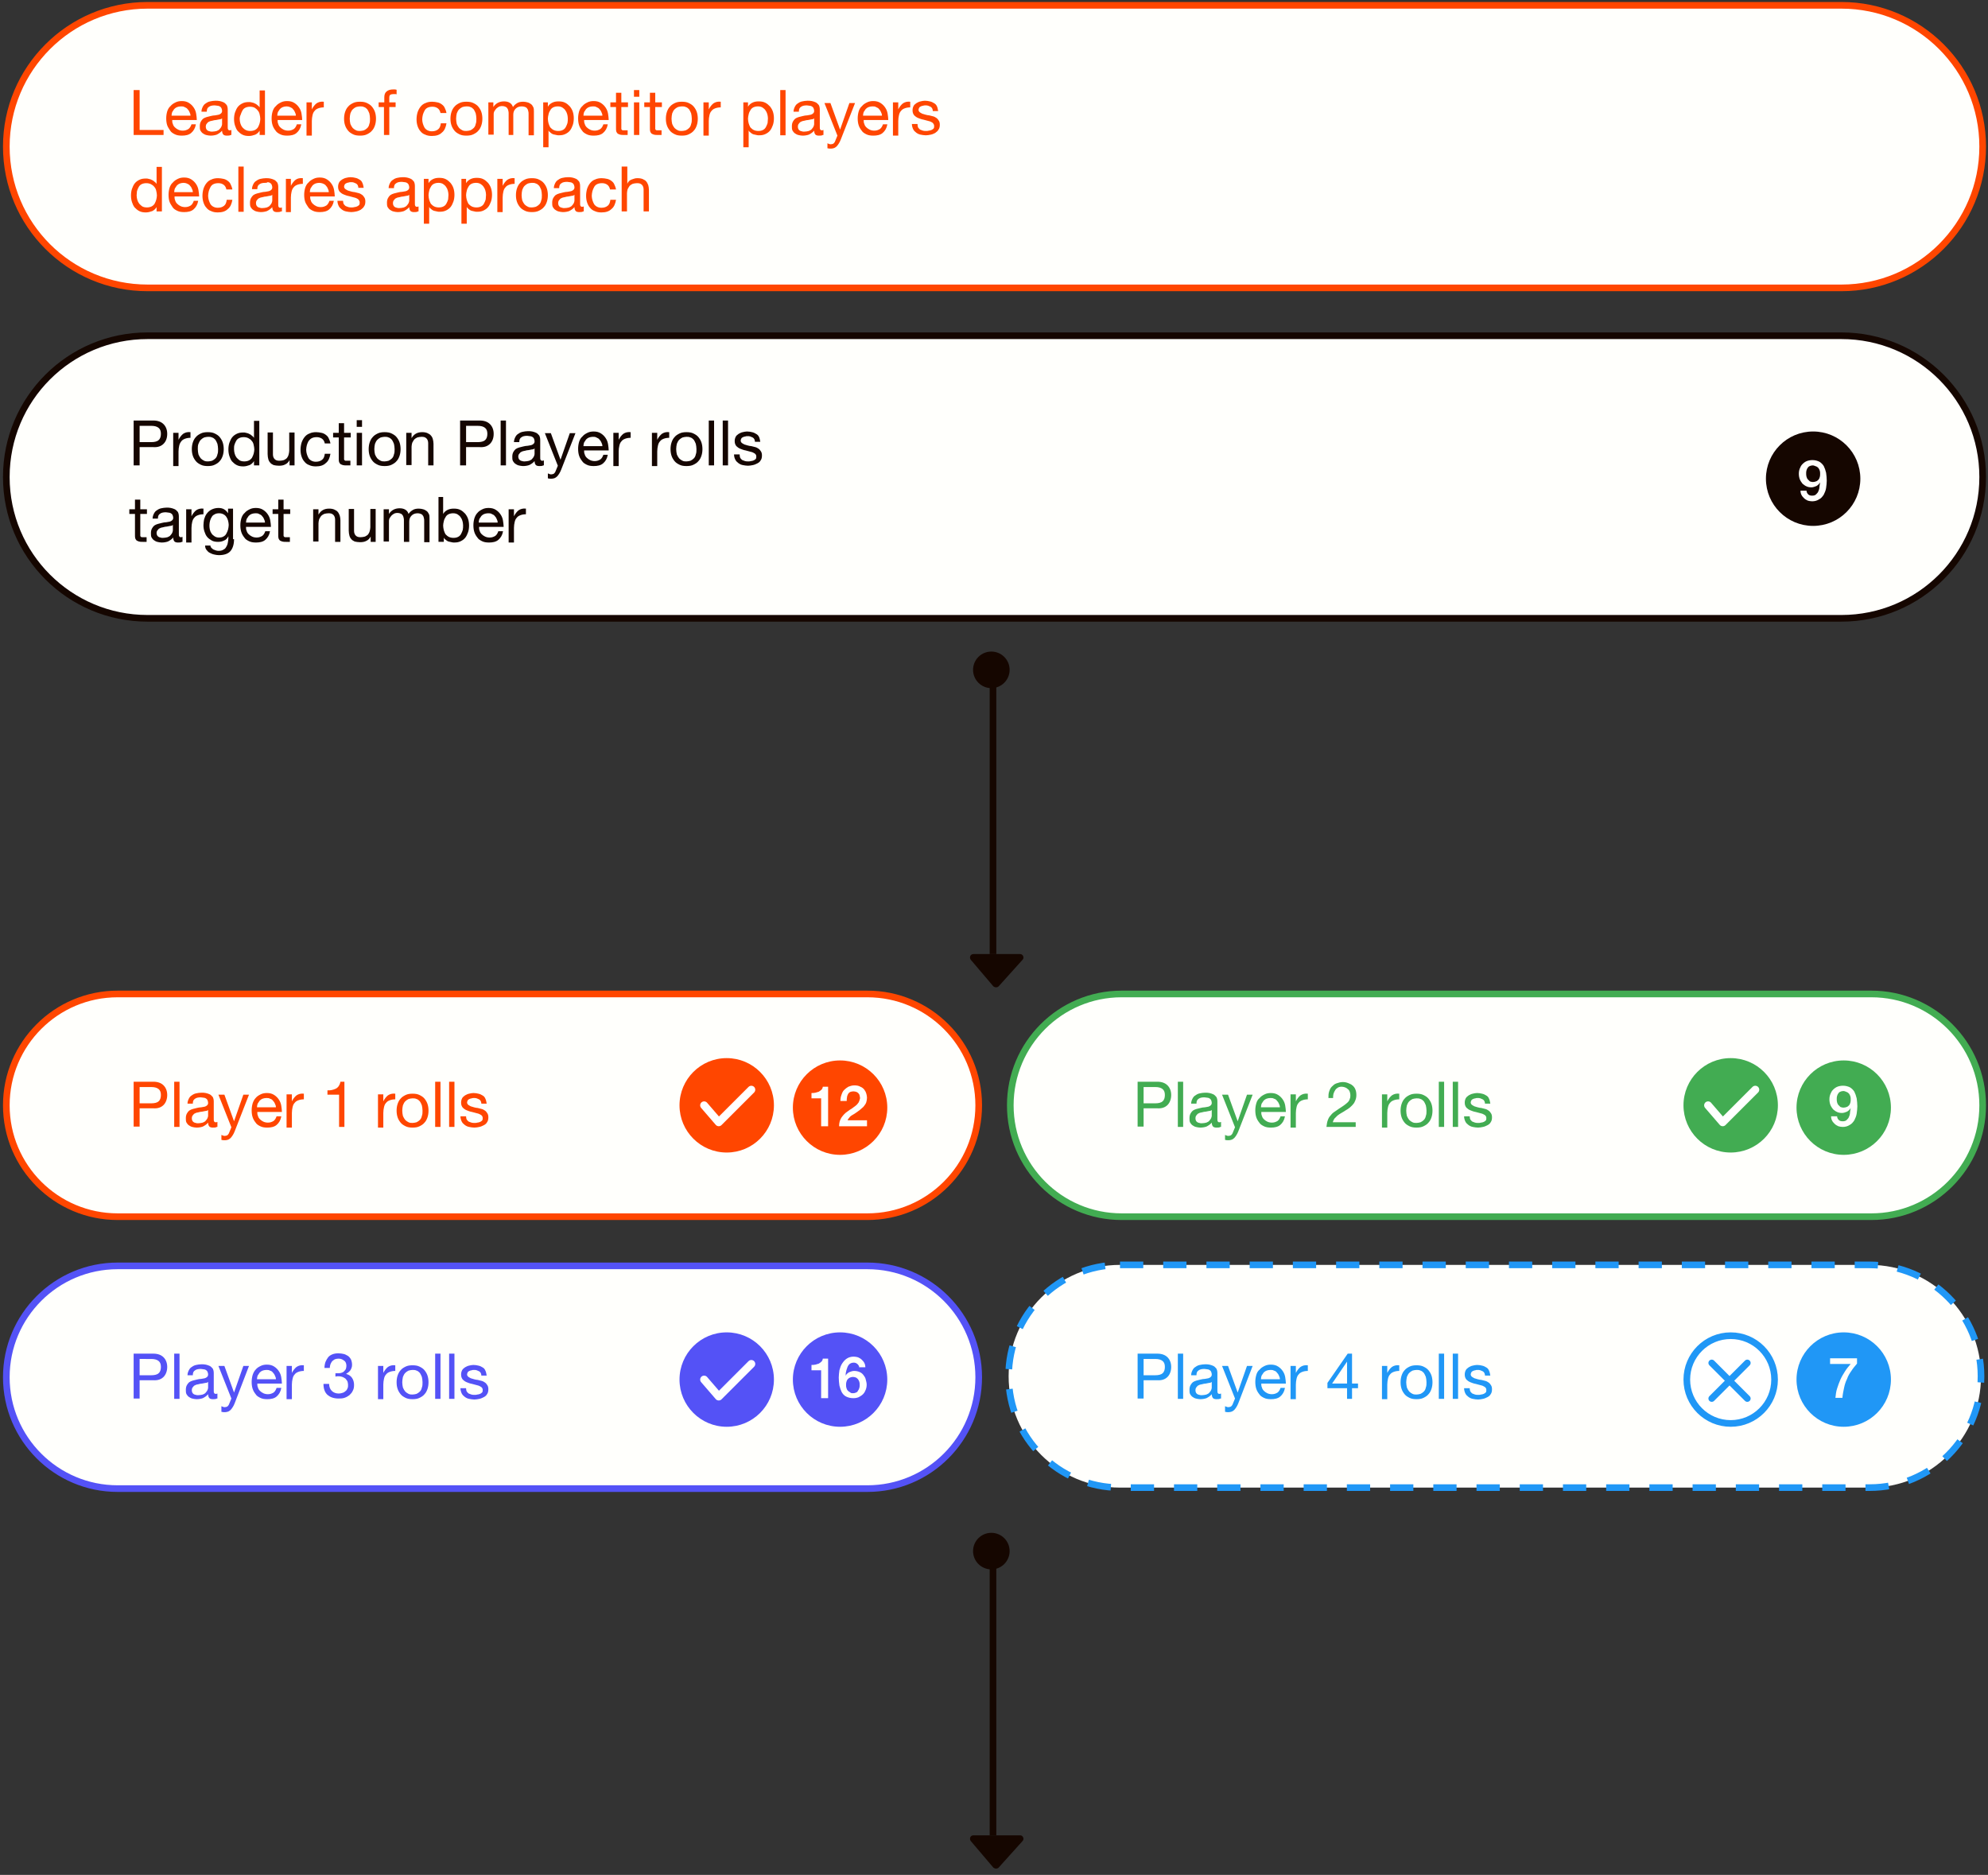 <?xml version="1.0" encoding="utf-8"?>
<!-- Generator: Adobe Illustrator 27.5.0, SVG Export Plug-In . SVG Version: 6.00 Build 0)  -->
<svg version="1.1" id="Layer_1" xmlns="http://www.w3.org/2000/svg" xmlns:xlink="http://www.w3.org/1999/xlink" x="0px" y="0px"
	 width="598px" height="564px" viewBox="0 0 598 564" style="enable-background:new 0 0 598 564;" xml:space="preserve">
<rect x="0" y="0" width="598" height="564" fill="#333333" stroke="none"/>
<style type="text/css">
	.st0{fill:#FFFFFC;stroke:#2097F6;stroke-width:2;stroke-dasharray:7,6;}
	.st1{fill:#FFFFFC;stroke:#FF4600;stroke-width:2;}
	.st2{fill:#FF4600;}
	.st3{fill:#FFFFFC;stroke:#150600;stroke-width:2;}
	.st4{fill:#150600;}
	.st5{fill:#FFFFFC;}
	.st6{fill:#FFFFFC;stroke:#42AC52;stroke-width:2;}
	.st7{fill:#42AC52;}
	.st8{fill:#FFFFFC;stroke:#5452F6;stroke-width:2;}
	.st9{fill:#5452F6;}
	.st10{fill:#2097F6;}
	.st11{clip-path:url(#SVGID_00000060010040298127300150000000787473965388333988_);}
	.st12{fill:none;stroke:#150600;stroke-width:2;}
	.st13{clip-path:url(#SVGID_00000159453305043370271350000000720618898645967254_);}
	.st14{fill:#FFFFFF;}
	.st15{fill:none;stroke:#2097F6;stroke-width:2;}
	.st16{fill:none;stroke:#2097F6;stroke-width:2;stroke-linecap:round;stroke-linejoin:round;}
	.st17{fill:none;stroke:#FFFFFF;stroke-width:2.375;stroke-linecap:round;stroke-linejoin:round;}
</style>
<path class="st0" d="M336.9,380.5h225.5c18.5,0,33.5,15,33.5,33.5s-15,33.5-33.5,33.5H336.9c-18.5,0-33.5-15-33.5-33.5
	S318.4,380.5,336.9,380.5z"/>
<path class="st1" d="M44.4,1.6h509.5c23.5,0,42.5,19,42.5,42.5l0,0c0,23.5-19,42.5-42.5,42.5H44.4c-23.5,0-42.5-19-42.5-42.5l0,0
	C1.9,20.7,20.9,1.6,44.4,1.6z"/>
<path class="st2" d="M40.2,27.1H42v12h7.2v1.5h-9V27.1z M57.3,34.8c0-0.4-0.1-0.7-0.3-1.1c-0.1-0.3-0.3-0.6-0.6-0.9
	c-0.2-0.3-0.5-0.4-0.9-0.6c-0.3-0.2-0.7-0.2-1.1-0.2c-0.4,0-0.8,0.1-1.1,0.2c-0.3,0.1-0.6,0.3-0.9,0.6c-0.2,0.3-0.4,0.6-0.6,0.9
	c-0.1,0.3-0.2,0.7-0.2,1.1H57.3z M58.9,37.5c-0.2,1.1-0.7,1.9-1.4,2.5c-0.7,0.6-1.7,0.8-2.8,0.8c-0.8,0-1.5-0.1-2.1-0.4
	c-0.6-0.3-1.1-0.6-1.4-1.1s-0.7-1-0.9-1.6c-0.2-0.6-0.3-1.3-0.3-2.1c0-0.7,0.1-1.4,0.3-2.1c0.2-0.6,0.5-1.2,1-1.6
	c0.4-0.5,0.9-0.8,1.5-1.1c0.6-0.3,1.2-0.4,1.9-0.4c0.9,0,1.6,0.2,2.2,0.6c0.6,0.4,1,0.8,1.4,1.4c0.4,0.6,0.6,1.2,0.7,1.8
	c0.1,0.7,0.2,1.3,0.2,1.9h-7.4c0,0.4,0,0.8,0.2,1.2c0.1,0.4,0.3,0.7,0.6,1c0.3,0.3,0.6,0.5,1,0.7c0.4,0.2,0.9,0.3,1.4,0.3
	c0.7,0,1.2-0.2,1.7-0.5c0.4-0.3,0.7-0.8,0.9-1.4H58.9z M69.4,40.6c-0.3,0.2-0.7,0.2-1.2,0.2c-0.4,0-0.8-0.1-1-0.3
	c-0.2-0.2-0.4-0.6-0.4-1.2c-0.4,0.5-1,0.9-1.6,1.2c-0.6,0.2-1.2,0.3-1.9,0.3c-0.4,0-0.9-0.1-1.3-0.2c-0.4-0.1-0.7-0.3-1-0.5
	c-0.3-0.2-0.5-0.5-0.7-0.8c-0.2-0.4-0.2-0.8-0.2-1.3c0-0.6,0.1-1,0.3-1.4c0.2-0.4,0.4-0.6,0.7-0.9c0.3-0.2,0.7-0.4,1.1-0.5
	c0.4-0.1,0.8-0.2,1.2-0.3c0.4-0.1,0.9-0.2,1.3-0.2c0.4-0.1,0.8-0.1,1.1-0.2c0.3-0.1,0.5-0.2,0.7-0.4c0.2-0.2,0.3-0.4,0.3-0.7
	c0-0.4-0.1-0.6-0.2-0.9c-0.1-0.2-0.3-0.4-0.5-0.5c-0.2-0.1-0.4-0.2-0.7-0.2c-0.3,0-0.5-0.1-0.8-0.1c-0.7,0-1.3,0.1-1.7,0.4
	c-0.5,0.3-0.7,0.7-0.7,1.5h-1.6c0-0.6,0.2-1.1,0.4-1.5s0.5-0.8,0.9-1c0.4-0.3,0.8-0.5,1.3-0.6c0.5-0.1,1-0.2,1.6-0.2
	c0.4,0,0.9,0,1.3,0.1c0.4,0.1,0.8,0.2,1.2,0.4c0.4,0.2,0.6,0.5,0.9,0.8c0.2,0.4,0.3,0.8,0.3,1.4v5.1c0,0.4,0,0.7,0.1,0.8
	c0.1,0.2,0.2,0.3,0.5,0.3c0.1,0,0.3,0,0.5-0.1V40.6z M66.8,35.6c-0.2,0.2-0.5,0.3-0.8,0.3c-0.3,0.1-0.7,0.1-1,0.2
	c-0.4,0-0.7,0.1-1.1,0.2c-0.4,0.1-0.7,0.1-1,0.3c-0.3,0.1-0.5,0.3-0.7,0.6c-0.2,0.2-0.3,0.5-0.3,1c0,0.3,0.1,0.5,0.2,0.7
	c0.1,0.2,0.3,0.3,0.4,0.4c0.2,0.1,0.4,0.2,0.6,0.2c0.2,0.1,0.5,0.1,0.7,0.1c0.5,0,1-0.1,1.4-0.2c0.4-0.2,0.7-0.3,0.9-0.6
	c0.2-0.2,0.4-0.5,0.5-0.7c0.1-0.3,0.2-0.5,0.2-0.7V35.6z M72.1,35.8c0,0.5,0.1,0.9,0.2,1.3c0.1,0.4,0.3,0.8,0.6,1.2
	c0.3,0.3,0.6,0.6,1,0.8c0.4,0.2,0.8,0.3,1.4,0.3c0.5,0,1-0.1,1.4-0.3c0.4-0.2,0.7-0.5,0.9-0.8c0.2-0.4,0.4-0.8,0.5-1.2
	c0.1-0.4,0.2-0.9,0.2-1.3c0-0.5-0.1-0.9-0.2-1.4c-0.1-0.5-0.3-0.9-0.6-1.2c-0.2-0.3-0.6-0.6-0.9-0.8c-0.4-0.2-0.9-0.3-1.4-0.3
	c-0.5,0-1,0.1-1.4,0.3c-0.4,0.2-0.7,0.5-0.9,0.9c-0.2,0.4-0.4,0.8-0.5,1.2C72.2,34.9,72.1,35.3,72.1,35.8z M79.7,40.6h-1.6v-1.3h0
	c-0.3,0.5-0.7,0.9-1.3,1.2c-0.6,0.2-1.2,0.4-1.9,0.4c-0.8,0-1.4-0.1-2-0.4c-0.6-0.3-1-0.7-1.4-1.1c-0.4-0.5-0.6-1-0.8-1.6
	c-0.2-0.6-0.3-1.3-0.3-2c0-0.7,0.1-1.4,0.3-2c0.2-0.6,0.5-1.2,0.8-1.6c0.4-0.5,0.8-0.8,1.4-1.1c0.6-0.3,1.2-0.4,2-0.4
	c0.3,0,0.5,0,0.8,0.1c0.3,0.1,0.6,0.1,0.9,0.3c0.3,0.1,0.6,0.3,0.8,0.5c0.3,0.2,0.5,0.4,0.7,0.7h0v-5.1h1.6V40.6z M89,34.8
	c0-0.4-0.1-0.7-0.3-1.1c-0.1-0.3-0.3-0.6-0.6-0.9c-0.2-0.3-0.5-0.4-0.9-0.6C87,32.1,86.6,32,86.2,32c-0.4,0-0.8,0.1-1.1,0.2
	c-0.3,0.1-0.6,0.3-0.9,0.6c-0.2,0.3-0.4,0.6-0.6,0.9c-0.1,0.3-0.2,0.7-0.2,1.1H89z M90.6,37.5c-0.2,1.1-0.7,1.9-1.4,2.5
	c-0.7,0.6-1.7,0.8-2.8,0.8c-0.8,0-1.5-0.1-2.1-0.4c-0.6-0.3-1.1-0.6-1.4-1.1c-0.4-0.5-0.7-1-0.9-1.6c-0.2-0.6-0.3-1.3-0.3-2.1
	c0-0.7,0.1-1.4,0.3-2.1c0.2-0.6,0.5-1.2,1-1.6c0.4-0.5,0.9-0.8,1.5-1.1c0.6-0.3,1.2-0.4,1.9-0.4c0.9,0,1.6,0.2,2.2,0.6
	c0.6,0.4,1,0.8,1.4,1.4c0.4,0.6,0.6,1.2,0.7,1.8c0.1,0.7,0.2,1.3,0.2,1.9h-7.4c0,0.4,0,0.8,0.2,1.2c0.1,0.4,0.3,0.7,0.6,1
	c0.3,0.3,0.6,0.5,1,0.7c0.4,0.2,0.9,0.3,1.4,0.3c0.7,0,1.2-0.2,1.7-0.5c0.4-0.3,0.7-0.8,0.9-1.4H90.6z M92.3,30.8h1.5v2.1h0
	c0.4-0.8,0.9-1.4,1.4-1.8c0.6-0.4,1.3-0.6,2.2-0.5v1.7c-0.6,0-1.2,0.1-1.7,0.3c-0.5,0.2-0.8,0.4-1.1,0.8c-0.3,0.3-0.5,0.8-0.6,1.3
	c-0.1,0.5-0.2,1-0.2,1.7v4.4h-1.6V30.8z M105.2,35.7c0,0.6,0.1,1.1,0.2,1.6c0.2,0.5,0.4,0.8,0.7,1.2c0.3,0.3,0.6,0.5,1,0.7
	c0.4,0.2,0.8,0.2,1.2,0.2s0.8-0.1,1.2-0.2c0.4-0.2,0.7-0.4,1-0.7c0.3-0.3,0.5-0.7,0.6-1.2c0.2-0.5,0.2-1,0.2-1.6
	c0-0.6-0.1-1.1-0.2-1.6c-0.2-0.5-0.4-0.9-0.6-1.2c-0.3-0.3-0.6-0.6-1-0.7c-0.4-0.2-0.8-0.2-1.2-0.2s-0.8,0.1-1.2,0.2
	c-0.4,0.2-0.7,0.4-1,0.7c-0.3,0.3-0.5,0.7-0.7,1.2C105.3,34.6,105.2,35.1,105.2,35.7z M103.5,35.7c0-0.7,0.1-1.4,0.3-2
	c0.2-0.6,0.5-1.2,0.9-1.6c0.4-0.5,0.9-0.8,1.5-1.1c0.6-0.3,1.3-0.4,2.1-0.4c0.8,0,1.5,0.1,2.1,0.4c0.6,0.3,1.1,0.6,1.5,1.1
	c0.4,0.5,0.7,1,0.9,1.6c0.2,0.6,0.3,1.3,0.3,2s-0.1,1.4-0.3,2c-0.2,0.6-0.5,1.2-0.9,1.6c-0.4,0.5-0.9,0.8-1.5,1.1
	c-0.6,0.3-1.3,0.4-2.1,0.4c-0.8,0-1.5-0.1-2.1-0.4c-0.6-0.3-1.1-0.6-1.5-1.1c-0.4-0.5-0.7-1-0.9-1.6
	C103.6,37.1,103.5,36.5,103.5,35.7z M115.6,32.2h-1.7v-1.4h1.7v-1.5c0-0.8,0.2-1.4,0.7-1.8c0.5-0.4,1.1-0.6,2-0.6c0.2,0,0.3,0,0.5,0
	c0.2,0,0.4,0.1,0.5,0.1v1.4c-0.1-0.1-0.3-0.1-0.5-0.1c-0.2,0-0.3,0-0.5,0c-0.4,0-0.7,0.1-0.9,0.2c-0.2,0.2-0.3,0.4-0.3,0.9v1.4h1.9
	v1.4h-1.9v8.4h-1.6V32.2z M132.5,34c-0.1-0.6-0.4-1.1-0.8-1.4c-0.4-0.3-0.9-0.5-1.6-0.5c-0.6,0-1.1,0.1-1.5,0.3
	c-0.4,0.2-0.7,0.5-0.9,0.9c-0.2,0.4-0.4,0.8-0.5,1.2c-0.1,0.5-0.2,0.9-0.2,1.4c0,0.5,0.1,0.9,0.2,1.3c0.1,0.4,0.3,0.8,0.5,1.2
	c0.2,0.3,0.5,0.6,0.9,0.8c0.4,0.2,0.8,0.3,1.3,0.3c0.8,0,1.4-0.2,1.9-0.6c0.5-0.4,0.7-1,0.8-1.8h1.7c-0.2,1.2-0.6,2.2-1.4,2.8
	c-0.7,0.7-1.7,1-3,1c-0.7,0-1.4-0.1-2-0.4c-0.6-0.2-1.1-0.6-1.4-1c-0.4-0.4-0.7-1-0.9-1.6c-0.2-0.6-0.3-1.3-0.3-2
	c0-0.7,0.1-1.4,0.3-2.1c0.2-0.6,0.5-1.2,0.9-1.7c0.4-0.5,0.9-0.9,1.5-1.1c0.6-0.3,1.3-0.4,2-0.4c0.6,0,1.1,0.1,1.6,0.2
	c0.5,0.1,0.9,0.3,1.3,0.6c0.4,0.3,0.7,0.6,0.9,1.1c0.2,0.4,0.4,0.9,0.5,1.5H132.5z M137.2,35.7c0,0.6,0.1,1.1,0.2,1.6
	c0.2,0.5,0.4,0.8,0.7,1.2c0.3,0.3,0.6,0.5,1,0.7c0.4,0.2,0.8,0.2,1.2,0.2s0.8-0.1,1.2-0.2c0.4-0.2,0.7-0.4,1-0.7
	c0.3-0.3,0.5-0.7,0.6-1.2c0.2-0.5,0.2-1,0.2-1.6c0-0.6-0.1-1.1-0.2-1.6c-0.2-0.5-0.4-0.9-0.6-1.2c-0.3-0.3-0.6-0.6-1-0.7
	c-0.4-0.2-0.8-0.2-1.2-0.2s-0.8,0.1-1.2,0.2c-0.4,0.2-0.7,0.4-1,0.7c-0.3,0.3-0.5,0.7-0.7,1.2C137.3,34.6,137.2,35.1,137.2,35.7z
	 M135.5,35.7c0-0.7,0.1-1.4,0.3-2c0.2-0.6,0.5-1.2,0.9-1.6c0.4-0.5,0.9-0.8,1.5-1.1c0.6-0.3,1.3-0.4,2.1-0.4c0.8,0,1.5,0.1,2.1,0.4
	c0.6,0.3,1.1,0.6,1.5,1.1c0.4,0.5,0.7,1,0.9,1.6c0.2,0.6,0.3,1.3,0.3,2s-0.1,1.4-0.3,2c-0.2,0.6-0.5,1.2-0.9,1.6
	c-0.4,0.5-0.9,0.8-1.5,1.1c-0.6,0.3-1.3,0.4-2.1,0.4c-0.8,0-1.5-0.1-2.1-0.4c-0.6-0.3-1.1-0.6-1.5-1.1c-0.4-0.5-0.7-1-0.9-1.6
	C135.6,37.1,135.5,36.5,135.5,35.7z M146.9,30.8h1.5v1.4h0c0.7-1.1,1.8-1.7,3.2-1.7c0.6,0,1.2,0.1,1.7,0.4c0.5,0.3,0.8,0.7,1,1.3
	c0.3-0.5,0.8-0.9,1.3-1.2c0.5-0.3,1.1-0.4,1.8-0.4c0.5,0,0.9,0.1,1.3,0.2c0.4,0.1,0.7,0.3,1,0.5c0.3,0.2,0.5,0.5,0.7,0.9
	c0.2,0.4,0.2,0.8,0.2,1.3v7.2h-1.6v-6.4c0-0.3,0-0.6-0.1-0.9c-0.1-0.3-0.1-0.5-0.3-0.7c-0.1-0.2-0.3-0.4-0.6-0.5
	c-0.2-0.1-0.6-0.2-1-0.2c-0.8,0-1.4,0.2-1.9,0.7c-0.5,0.5-0.7,1.1-0.7,1.8v6.1H153v-6.4c0-0.3,0-0.6-0.1-0.9
	c-0.1-0.3-0.1-0.5-0.3-0.7c-0.1-0.2-0.3-0.4-0.6-0.5c-0.2-0.1-0.5-0.2-0.9-0.2c-0.5,0-0.9,0.1-1.2,0.3c-0.3,0.2-0.6,0.4-0.8,0.7
	c-0.2,0.3-0.4,0.5-0.5,0.8c-0.1,0.3-0.1,0.5-0.1,0.7v6.1h-1.6V30.8z M163.2,30.8h1.6v1.3h0c0.3-0.5,0.7-0.9,1.3-1.2
	c0.6-0.3,1.2-0.4,1.9-0.4c0.8,0,1.4,0.1,2,0.4c0.6,0.3,1,0.7,1.4,1.1c0.4,0.5,0.7,1,0.9,1.6c0.2,0.6,0.3,1.3,0.3,2
	c0,0.7-0.1,1.4-0.3,2c-0.2,0.6-0.5,1.2-0.8,1.6c-0.4,0.5-0.8,0.8-1.4,1.1c-0.6,0.3-1.2,0.4-2,0.4c-0.2,0-0.5,0-0.8-0.1
	c-0.3-0.1-0.6-0.1-0.9-0.2c-0.3-0.1-0.6-0.3-0.8-0.5c-0.3-0.2-0.5-0.4-0.6-0.7h0v5.1h-1.6V30.8z M170.8,35.6c0-0.5-0.1-0.9-0.2-1.3
	c-0.1-0.4-0.3-0.8-0.6-1.2c-0.2-0.3-0.6-0.6-0.9-0.8c-0.4-0.2-0.8-0.3-1.3-0.3c-0.5,0-1,0.1-1.4,0.3c-0.4,0.2-0.7,0.5-0.9,0.9
	c-0.2,0.3-0.4,0.7-0.5,1.2c-0.1,0.4-0.2,0.9-0.2,1.3c0,0.5,0.1,1,0.2,1.4c0.1,0.4,0.3,0.8,0.5,1.2c0.3,0.3,0.6,0.6,1,0.8
	c0.4,0.2,0.9,0.3,1.4,0.3c0.6,0,1-0.1,1.4-0.3c0.4-0.2,0.7-0.5,0.9-0.9c0.2-0.4,0.4-0.8,0.5-1.2C170.8,36.6,170.8,36.1,170.8,35.6z
	 M181.2,34.8c0-0.4-0.1-0.7-0.3-1.1c-0.1-0.3-0.3-0.6-0.6-0.9c-0.2-0.3-0.5-0.4-0.9-0.6c-0.3-0.2-0.7-0.2-1.1-0.2
	c-0.4,0-0.8,0.1-1.1,0.2c-0.3,0.1-0.6,0.3-0.9,0.6c-0.2,0.3-0.4,0.6-0.6,0.9c-0.1,0.3-0.2,0.7-0.2,1.1H181.2z M182.8,37.5
	c-0.2,1.1-0.7,1.9-1.4,2.5c-0.7,0.6-1.7,0.8-2.8,0.8c-0.8,0-1.5-0.1-2.1-0.4c-0.6-0.3-1.1-0.6-1.4-1.1c-0.4-0.5-0.7-1-0.9-1.6
	c-0.2-0.6-0.3-1.3-0.3-2.1c0-0.7,0.1-1.4,0.3-2.1c0.2-0.6,0.5-1.2,1-1.6c0.4-0.5,0.9-0.8,1.5-1.1c0.6-0.3,1.2-0.4,1.9-0.4
	c0.9,0,1.6,0.2,2.2,0.6c0.6,0.4,1,0.8,1.4,1.4c0.4,0.6,0.6,1.2,0.7,1.8c0.1,0.7,0.2,1.3,0.2,1.9h-7.4c0,0.4,0,0.8,0.2,1.2
	c0.1,0.4,0.3,0.7,0.6,1c0.3,0.3,0.6,0.5,1,0.7c0.4,0.2,0.9,0.3,1.4,0.3c0.7,0,1.2-0.2,1.7-0.5c0.4-0.3,0.7-0.8,0.9-1.4H182.8z
	 M186.9,30.8h2v1.4h-2v6.1c0,0.2,0,0.3,0,0.5c0,0.1,0.1,0.2,0.2,0.3c0.1,0.1,0.2,0.1,0.4,0.1c0.2,0,0.4,0,0.6,0h0.7v1.4h-1.2
	c-0.4,0-0.8,0-1.1-0.1c-0.3-0.1-0.5-0.2-0.7-0.3c-0.2-0.2-0.3-0.4-0.4-0.6c-0.1-0.3-0.1-0.6-0.1-1.1v-6.3h-1.7v-1.4h1.7v-2.9h1.6
	V30.8z M192.3,29.1h-1.6v-2h1.6V29.1z M190.7,30.8h1.6v9.8h-1.6V30.8z M197.1,30.8h2v1.4h-2v6.1c0,0.2,0,0.3,0,0.5
	c0,0.1,0.1,0.2,0.2,0.3c0.1,0.1,0.2,0.1,0.4,0.1c0.2,0,0.4,0,0.6,0h0.7v1.4h-1.2c-0.4,0-0.8,0-1.1-0.1c-0.3-0.1-0.5-0.2-0.7-0.3
	c-0.2-0.2-0.3-0.4-0.4-0.6c-0.1-0.3-0.1-0.6-0.1-1.1v-6.3h-1.7v-1.4h1.7v-2.9h1.6V30.8z M202,35.7c0,0.6,0.1,1.1,0.2,1.6
	c0.2,0.5,0.4,0.8,0.7,1.2c0.3,0.3,0.6,0.5,1,0.7c0.4,0.2,0.8,0.2,1.2,0.2s0.8-0.1,1.2-0.2c0.4-0.2,0.7-0.4,1-0.7
	c0.3-0.3,0.5-0.7,0.6-1.2c0.2-0.5,0.2-1,0.2-1.6c0-0.6-0.1-1.1-0.2-1.6c-0.2-0.5-0.4-0.9-0.6-1.2c-0.3-0.3-0.6-0.6-1-0.7
	c-0.4-0.2-0.8-0.2-1.2-0.2s-0.8,0.1-1.2,0.2c-0.4,0.2-0.7,0.4-1,0.7c-0.3,0.3-0.5,0.7-0.7,1.2C202.1,34.6,202,35.1,202,35.7z
	 M200.3,35.7c0-0.7,0.1-1.4,0.3-2c0.2-0.6,0.5-1.2,0.9-1.6c0.4-0.5,0.9-0.8,1.5-1.1c0.6-0.3,1.3-0.4,2.1-0.4c0.8,0,1.5,0.1,2.1,0.4
	c0.6,0.3,1.1,0.6,1.5,1.1c0.4,0.5,0.7,1,0.9,1.6c0.2,0.6,0.3,1.3,0.3,2s-0.1,1.4-0.3,2c-0.2,0.6-0.5,1.2-0.9,1.6
	c-0.4,0.5-0.9,0.8-1.5,1.1c-0.6,0.3-1.3,0.4-2.1,0.4c-0.8,0-1.5-0.1-2.1-0.4c-0.6-0.3-1.1-0.6-1.5-1.1c-0.4-0.5-0.7-1-0.9-1.6
	C200.4,37.1,200.3,36.5,200.3,35.7z M211.7,30.8h1.5v2.1h0c0.4-0.8,0.9-1.4,1.4-1.8c0.6-0.4,1.3-0.6,2.2-0.5v1.7
	c-0.6,0-1.2,0.1-1.7,0.3c-0.5,0.2-0.8,0.4-1.1,0.8c-0.3,0.3-0.5,0.8-0.6,1.3c-0.1,0.5-0.2,1-0.2,1.7v4.4h-1.6V30.8z M223.4,30.8h1.6
	v1.3h0c0.3-0.5,0.7-0.9,1.3-1.2c0.6-0.3,1.2-0.4,1.9-0.4c0.8,0,1.4,0.1,2,0.4c0.6,0.3,1,0.7,1.4,1.1c0.4,0.5,0.7,1,0.9,1.6
	c0.2,0.6,0.3,1.3,0.3,2c0,0.7-0.1,1.4-0.3,2c-0.2,0.6-0.5,1.2-0.8,1.6c-0.4,0.5-0.8,0.8-1.4,1.1c-0.6,0.3-1.2,0.4-2,0.4
	c-0.2,0-0.5,0-0.8-0.1c-0.3-0.1-0.6-0.1-0.9-0.2c-0.3-0.1-0.6-0.3-0.8-0.5c-0.3-0.2-0.5-0.4-0.6-0.7h0v5.1h-1.6V30.8z M231,35.6
	c0-0.5-0.1-0.9-0.2-1.3c-0.1-0.4-0.3-0.8-0.6-1.2c-0.2-0.3-0.6-0.6-0.9-0.8c-0.4-0.2-0.8-0.3-1.3-0.3c-0.5,0-1,0.1-1.4,0.3
	c-0.4,0.2-0.7,0.5-0.9,0.9c-0.2,0.3-0.4,0.7-0.5,1.2c-0.1,0.4-0.2,0.9-0.2,1.3c0,0.5,0.1,1,0.2,1.4c0.1,0.4,0.3,0.8,0.5,1.2
	c0.3,0.3,0.6,0.6,1,0.8c0.4,0.2,0.9,0.3,1.4,0.3c0.6,0,1-0.1,1.4-0.3c0.4-0.2,0.7-0.5,0.9-0.9c0.2-0.4,0.4-0.8,0.5-1.2
	C230.9,36.6,231,36.1,231,35.6z M234.7,27.1h1.6v13.6h-1.6V27.1z M247.5,40.6c-0.3,0.2-0.7,0.2-1.2,0.2c-0.4,0-0.8-0.1-1-0.3
	c-0.2-0.2-0.4-0.6-0.4-1.2c-0.4,0.5-1,0.9-1.6,1.2c-0.6,0.2-1.2,0.3-1.9,0.3c-0.4,0-0.9-0.1-1.3-0.2c-0.4-0.1-0.7-0.3-1-0.5
	c-0.3-0.2-0.5-0.5-0.7-0.8c-0.2-0.4-0.2-0.8-0.2-1.3c0-0.6,0.1-1,0.3-1.4c0.2-0.4,0.4-0.6,0.7-0.9c0.3-0.2,0.7-0.4,1.1-0.5
	c0.4-0.1,0.8-0.2,1.2-0.3c0.4-0.1,0.9-0.2,1.3-0.2c0.4-0.1,0.8-0.1,1.1-0.2c0.3-0.1,0.5-0.2,0.7-0.4c0.2-0.2,0.3-0.4,0.3-0.7
	c0-0.4-0.1-0.6-0.2-0.9c-0.1-0.2-0.3-0.4-0.5-0.5c-0.2-0.1-0.4-0.2-0.7-0.2c-0.3,0-0.5-0.1-0.8-0.1c-0.7,0-1.3,0.1-1.7,0.4
	c-0.5,0.3-0.7,0.7-0.7,1.5h-1.6c0-0.6,0.2-1.1,0.4-1.5c0.2-0.4,0.5-0.8,0.9-1c0.4-0.3,0.8-0.5,1.3-0.6c0.5-0.1,1-0.2,1.6-0.2
	c0.4,0,0.9,0,1.3,0.1c0.4,0.1,0.8,0.2,1.2,0.4c0.4,0.2,0.6,0.5,0.9,0.8c0.2,0.4,0.3,0.8,0.3,1.4v5.1c0,0.4,0,0.7,0.1,0.8
	c0.1,0.2,0.2,0.3,0.5,0.3c0.1,0,0.3,0,0.5-0.1V40.6z M244.9,35.6c-0.2,0.2-0.5,0.3-0.8,0.3c-0.3,0.1-0.7,0.1-1,0.2
	c-0.4,0-0.7,0.1-1.1,0.2c-0.4,0.1-0.7,0.1-1,0.3c-0.3,0.1-0.5,0.3-0.7,0.6c-0.2,0.2-0.3,0.5-0.3,1c0,0.3,0.1,0.5,0.2,0.7
	c0.1,0.2,0.3,0.3,0.4,0.4c0.2,0.1,0.4,0.2,0.6,0.2c0.2,0.1,0.5,0.1,0.7,0.1c0.5,0,1-0.1,1.4-0.2c0.4-0.2,0.7-0.3,0.9-0.6
	c0.2-0.2,0.4-0.5,0.5-0.7c0.1-0.3,0.2-0.5,0.2-0.7V35.6z M252.9,42c-0.2,0.5-0.4,0.9-0.6,1.2c-0.2,0.3-0.4,0.6-0.6,0.8
	c-0.2,0.2-0.5,0.4-0.7,0.5c-0.3,0.1-0.6,0.2-0.9,0.2c-0.2,0-0.4,0-0.6,0c-0.2,0-0.4-0.1-0.6-0.1v-1.5c0.1,0.1,0.3,0.1,0.5,0.2
	c0.2,0.1,0.3,0.1,0.5,0.1c0.3,0,0.6-0.1,0.8-0.2c0.2-0.2,0.4-0.4,0.5-0.7l0.7-1.7l-3.9-9.8h1.8l2.9,8h0l2.8-8h1.7L252.9,42z
	 M265.3,34.8c0-0.4-0.1-0.7-0.3-1.1c-0.1-0.3-0.3-0.6-0.6-0.9c-0.2-0.3-0.5-0.4-0.9-0.6c-0.3-0.2-0.7-0.2-1.1-0.2
	c-0.4,0-0.8,0.1-1.1,0.2c-0.3,0.1-0.6,0.3-0.9,0.6c-0.2,0.3-0.4,0.6-0.6,0.9c-0.1,0.3-0.2,0.7-0.2,1.1H265.3z M266.9,37.5
	c-0.2,1.1-0.7,1.9-1.4,2.5c-0.7,0.6-1.7,0.8-2.8,0.8c-0.8,0-1.5-0.1-2.1-0.4c-0.6-0.3-1.1-0.6-1.4-1.1c-0.4-0.5-0.7-1-0.9-1.6
	c-0.2-0.6-0.3-1.3-0.3-2.1c0-0.7,0.1-1.4,0.3-2.1c0.2-0.6,0.5-1.2,1-1.6c0.4-0.5,0.9-0.8,1.5-1.1c0.6-0.3,1.2-0.4,1.9-0.4
	c0.9,0,1.6,0.2,2.2,0.6c0.6,0.4,1,0.8,1.4,1.4c0.4,0.6,0.6,1.2,0.7,1.8c0.1,0.7,0.2,1.3,0.2,1.9h-7.4c0,0.4,0,0.8,0.2,1.2
	c0.1,0.4,0.3,0.7,0.6,1c0.3,0.3,0.6,0.5,1,0.7c0.4,0.2,0.9,0.3,1.4,0.3c0.7,0,1.2-0.2,1.7-0.5c0.4-0.3,0.7-0.8,0.9-1.4H266.9z
	 M268.7,30.8h1.5v2.1h0c0.4-0.8,0.9-1.4,1.4-1.8c0.6-0.4,1.3-0.6,2.2-0.5v1.7c-0.6,0-1.2,0.1-1.7,0.3c-0.5,0.2-0.8,0.4-1.1,0.8
	c-0.3,0.3-0.5,0.8-0.6,1.3c-0.1,0.5-0.2,1-0.2,1.7v4.4h-1.6V30.8z M276,37.5c0,0.4,0.1,0.7,0.2,0.9c0.2,0.2,0.3,0.4,0.6,0.6
	c0.3,0.1,0.5,0.2,0.8,0.3c0.3,0.1,0.6,0.1,1,0.1c0.3,0,0.5,0,0.8-0.1c0.3,0,0.5-0.1,0.8-0.2c0.2-0.1,0.4-0.2,0.6-0.4
	c0.2-0.2,0.2-0.5,0.2-0.8c0-0.4-0.2-0.7-0.5-1c-0.3-0.2-0.7-0.4-1.2-0.5c-0.5-0.1-1-0.3-1.5-0.4c-0.6-0.1-1.1-0.3-1.6-0.5
	c-0.5-0.2-0.9-0.5-1.2-0.8c-0.3-0.4-0.5-0.8-0.5-1.5c0-0.5,0.1-0.9,0.3-1.3c0.2-0.4,0.5-0.6,0.9-0.9c0.4-0.2,0.7-0.4,1.2-0.5
	c0.4-0.1,0.9-0.2,1.3-0.2c0.6,0,1.1,0.1,1.5,0.2c0.5,0.1,0.9,0.3,1.2,0.5c0.4,0.2,0.7,0.5,0.9,0.9c0.2,0.4,0.3,0.9,0.4,1.5h-1.6
	c0-0.3-0.1-0.6-0.2-0.8c-0.1-0.2-0.3-0.4-0.5-0.5c-0.2-0.1-0.5-0.2-0.7-0.3c-0.3-0.1-0.5-0.1-0.8-0.1c-0.2,0-0.5,0-0.7,0.1
	c-0.2,0-0.5,0.1-0.7,0.2c-0.2,0.1-0.4,0.2-0.5,0.4c-0.1,0.2-0.2,0.4-0.2,0.6c0,0.3,0.1,0.5,0.3,0.7c0.2,0.2,0.5,0.3,0.8,0.5
	c0.3,0.1,0.6,0.2,1,0.3c0.4,0.1,0.8,0.2,1.1,0.2c0.4,0.1,0.8,0.2,1.2,0.3c0.4,0.1,0.7,0.3,1,0.5c0.3,0.2,0.5,0.5,0.7,0.8
	c0.2,0.3,0.3,0.7,0.3,1.2c0,0.6-0.1,1.1-0.4,1.5c-0.2,0.4-0.6,0.7-1,1c-0.4,0.2-0.8,0.4-1.3,0.5c-0.5,0.1-1,0.2-1.5,0.2
	c-0.5,0-1.1-0.1-1.6-0.2c-0.5-0.1-0.9-0.3-1.3-0.6c-0.4-0.3-0.7-0.6-0.9-1c-0.2-0.4-0.4-1-0.4-1.6H276z M41.1,58.8
	c0,0.5,0.1,0.9,0.2,1.3c0.1,0.4,0.3,0.8,0.6,1.2c0.3,0.3,0.6,0.6,0.9,0.8c0.4,0.2,0.8,0.3,1.4,0.3c0.5,0,1-0.1,1.4-0.3
	c0.4-0.2,0.7-0.5,0.9-0.8c0.2-0.4,0.4-0.8,0.5-1.2c0.1-0.4,0.2-0.9,0.2-1.3c0-0.5-0.1-0.9-0.2-1.4c-0.1-0.5-0.3-0.9-0.6-1.2
	c-0.2-0.3-0.6-0.6-1-0.8c-0.4-0.2-0.9-0.3-1.4-0.3c-0.5,0-1,0.1-1.4,0.3c-0.4,0.2-0.7,0.5-0.9,0.9c-0.2,0.4-0.4,0.8-0.5,1.2
	C41.2,57.9,41.1,58.3,41.1,58.8z M48.7,63.6h-1.6v-1.3h0c-0.3,0.5-0.7,0.9-1.3,1.2c-0.6,0.2-1.2,0.4-1.9,0.4c-0.8,0-1.4-0.1-2-0.4
	c-0.6-0.3-1-0.7-1.4-1.1c-0.4-0.5-0.6-1-0.8-1.6c-0.2-0.6-0.3-1.3-0.3-2c0-0.7,0.1-1.4,0.3-2c0.2-0.6,0.5-1.2,0.8-1.6
	c0.4-0.5,0.8-0.8,1.4-1.1c0.6-0.3,1.2-0.4,2-0.4c0.3,0,0.5,0,0.8,0.1c0.3,0.1,0.6,0.1,0.9,0.3c0.3,0.1,0.6,0.3,0.8,0.5
	c0.3,0.2,0.5,0.4,0.7,0.7h0v-5.1h1.6V63.6z M58,57.8c0-0.4-0.1-0.7-0.3-1.1c-0.1-0.3-0.3-0.6-0.6-0.9c-0.2-0.3-0.5-0.4-0.9-0.6
	C56,55.1,55.6,55,55.2,55c-0.4,0-0.8,0.1-1.1,0.2c-0.3,0.1-0.6,0.3-0.9,0.6c-0.2,0.3-0.4,0.6-0.6,0.9c-0.1,0.3-0.2,0.7-0.2,1.1H58z
	 M59.6,60.5c-0.2,1.1-0.7,1.9-1.4,2.5c-0.7,0.6-1.7,0.8-2.8,0.8c-0.8,0-1.5-0.1-2.1-0.4c-0.6-0.3-1.1-0.6-1.4-1.1s-0.7-1-0.9-1.6
	c-0.2-0.6-0.3-1.3-0.3-2.1c0-0.7,0.1-1.4,0.3-2.1c0.2-0.6,0.5-1.2,1-1.6c0.4-0.5,0.9-0.8,1.5-1.1c0.6-0.3,1.2-0.4,1.9-0.4
	c0.9,0,1.6,0.2,2.2,0.6c0.6,0.4,1,0.8,1.4,1.4c0.4,0.6,0.6,1.2,0.7,1.8c0.1,0.7,0.2,1.3,0.2,1.9h-7.4c0,0.4,0,0.8,0.2,1.2
	c0.1,0.4,0.3,0.7,0.6,1c0.3,0.3,0.6,0.5,1,0.7c0.4,0.2,0.9,0.3,1.4,0.3c0.7,0,1.2-0.2,1.7-0.5c0.4-0.3,0.7-0.8,0.9-1.4H59.6z
	 M68.1,57c-0.1-0.6-0.4-1.1-0.8-1.4c-0.4-0.3-0.9-0.5-1.6-0.5c-0.6,0-1.1,0.1-1.5,0.3c-0.4,0.2-0.7,0.5-0.9,0.9
	c-0.2,0.4-0.4,0.8-0.5,1.2c-0.1,0.5-0.2,0.9-0.2,1.4c0,0.5,0.1,0.9,0.2,1.3c0.1,0.4,0.3,0.8,0.5,1.2c0.2,0.3,0.5,0.6,0.9,0.8
	c0.4,0.2,0.8,0.3,1.3,0.3c0.8,0,1.4-0.2,1.9-0.6c0.5-0.4,0.7-1,0.8-1.8h1.7c-0.2,1.2-0.6,2.2-1.4,2.8c-0.7,0.7-1.7,1-3,1
	c-0.7,0-1.4-0.1-2-0.4c-0.6-0.2-1.1-0.6-1.4-1c-0.4-0.4-0.7-1-0.9-1.6c-0.2-0.6-0.3-1.3-0.3-2c0-0.7,0.1-1.4,0.3-2.1
	c0.2-0.6,0.5-1.2,0.9-1.7c0.4-0.5,0.9-0.9,1.5-1.1c0.6-0.3,1.3-0.4,2-0.4c0.6,0,1.1,0.1,1.6,0.2c0.5,0.1,0.9,0.3,1.3,0.6
	c0.4,0.3,0.7,0.6,0.9,1.1c0.2,0.4,0.4,0.9,0.5,1.5H68.1z M71.7,50.1h1.6v13.6h-1.6V50.1z M84.5,63.6c-0.3,0.2-0.7,0.2-1.2,0.2
	c-0.4,0-0.8-0.1-1-0.3c-0.2-0.2-0.4-0.6-0.4-1.2c-0.4,0.5-1,0.9-1.6,1.2c-0.6,0.2-1.2,0.3-1.9,0.3c-0.4,0-0.9-0.1-1.3-0.2
	c-0.4-0.1-0.7-0.3-1-0.5c-0.3-0.2-0.5-0.5-0.7-0.8c-0.2-0.4-0.2-0.8-0.2-1.3c0-0.6,0.1-1,0.3-1.4c0.2-0.4,0.4-0.6,0.7-0.9
	c0.3-0.2,0.7-0.4,1.1-0.5c0.4-0.1,0.8-0.2,1.2-0.3c0.4-0.1,0.9-0.2,1.3-0.2c0.4-0.1,0.8-0.1,1.1-0.2c0.3-0.1,0.5-0.2,0.7-0.4
	c0.2-0.2,0.3-0.4,0.3-0.7c0-0.4-0.1-0.6-0.2-0.9c-0.1-0.2-0.3-0.4-0.5-0.5c-0.2-0.1-0.4-0.2-0.7-0.2C80.3,55,80,55,79.8,55
	c-0.7,0-1.3,0.1-1.7,0.4c-0.5,0.3-0.7,0.7-0.7,1.5h-1.6c0-0.6,0.2-1.1,0.4-1.5s0.5-0.8,0.9-1c0.4-0.3,0.8-0.5,1.3-0.6
	c0.5-0.1,1-0.2,1.6-0.2c0.4,0,0.9,0,1.3,0.1c0.4,0.1,0.8,0.2,1.2,0.4c0.4,0.2,0.6,0.5,0.9,0.8c0.2,0.4,0.3,0.8,0.3,1.4v5.1
	c0,0.4,0,0.7,0.1,0.8c0.1,0.2,0.2,0.3,0.5,0.3c0.1,0,0.3,0,0.5-0.1V63.6z M81.9,58.6c-0.2,0.2-0.5,0.3-0.8,0.3
	c-0.3,0.1-0.7,0.1-1,0.2c-0.4,0-0.7,0.1-1.1,0.2c-0.4,0.1-0.7,0.1-1,0.3c-0.3,0.1-0.5,0.3-0.7,0.6c-0.2,0.2-0.3,0.5-0.3,1
	c0,0.3,0.1,0.5,0.2,0.7c0.1,0.2,0.3,0.3,0.4,0.4c0.2,0.1,0.4,0.2,0.6,0.2c0.2,0.1,0.5,0.1,0.7,0.1c0.5,0,1-0.1,1.4-0.2
	c0.4-0.2,0.7-0.3,0.9-0.6c0.2-0.2,0.4-0.5,0.5-0.7c0.1-0.3,0.2-0.5,0.2-0.7V58.6z M86,53.8h1.5v2.1h0c0.4-0.8,0.9-1.4,1.4-1.8
	s1.3-0.6,2.2-0.5v1.7c-0.6,0-1.2,0.1-1.7,0.3c-0.5,0.2-0.8,0.4-1.1,0.8c-0.3,0.3-0.5,0.8-0.6,1.3c-0.1,0.5-0.2,1-0.2,1.7v4.4H86
	V53.8z M98.9,57.8c0-0.4-0.1-0.7-0.3-1.1c-0.1-0.3-0.3-0.6-0.6-0.9c-0.2-0.3-0.5-0.4-0.9-0.6C96.8,55.1,96.4,55,96,55
	c-0.4,0-0.8,0.1-1.1,0.2c-0.3,0.1-0.6,0.3-0.9,0.6c-0.2,0.3-0.4,0.6-0.6,0.9c-0.1,0.3-0.2,0.7-0.2,1.1H98.9z M100.4,60.5
	c-0.2,1.1-0.7,1.9-1.4,2.5c-0.7,0.6-1.7,0.8-2.8,0.8c-0.8,0-1.5-0.1-2.1-0.4c-0.6-0.3-1.1-0.6-1.4-1.1s-0.7-1-0.9-1.6
	c-0.2-0.6-0.3-1.3-0.3-2.1c0-0.7,0.1-1.4,0.3-2.1c0.2-0.6,0.5-1.2,1-1.6c0.4-0.5,0.9-0.8,1.5-1.1c0.6-0.3,1.2-0.4,1.9-0.4
	c0.9,0,1.6,0.2,2.2,0.6c0.6,0.4,1,0.8,1.4,1.4c0.4,0.6,0.6,1.2,0.7,1.8c0.1,0.7,0.2,1.3,0.2,1.9h-7.4c0,0.4,0,0.8,0.2,1.2
	c0.1,0.4,0.3,0.7,0.6,1c0.3,0.3,0.6,0.5,1,0.7c0.4,0.2,0.9,0.3,1.4,0.3c0.7,0,1.2-0.2,1.7-0.5c0.4-0.3,0.7-0.8,0.9-1.4H100.4z
	 M103.2,60.5c0,0.4,0.1,0.7,0.2,0.9c0.2,0.2,0.3,0.4,0.6,0.6c0.3,0.1,0.5,0.2,0.8,0.3c0.3,0.1,0.6,0.1,1,0.1c0.3,0,0.5,0,0.8-0.1
	c0.3,0,0.5-0.1,0.8-0.2c0.2-0.1,0.4-0.2,0.6-0.4c0.2-0.2,0.2-0.5,0.2-0.8c0-0.4-0.2-0.7-0.5-1c-0.3-0.2-0.7-0.4-1.2-0.5
	c-0.5-0.1-1-0.3-1.5-0.4c-0.6-0.1-1.1-0.3-1.6-0.5c-0.5-0.2-0.9-0.5-1.2-0.8c-0.3-0.4-0.5-0.8-0.5-1.5c0-0.5,0.1-0.9,0.3-1.3
	c0.2-0.4,0.5-0.6,0.9-0.9c0.4-0.2,0.7-0.4,1.2-0.5c0.4-0.1,0.9-0.2,1.3-0.2c0.6,0,1.1,0.1,1.5,0.2c0.5,0.1,0.9,0.3,1.2,0.5
	c0.4,0.2,0.7,0.5,0.9,1c0.2,0.4,0.3,0.9,0.4,1.5h-1.6c0-0.3-0.1-0.6-0.2-0.8c-0.1-0.2-0.3-0.4-0.5-0.5c-0.2-0.1-0.5-0.2-0.7-0.3
	c-0.3-0.1-0.5-0.1-0.8-0.1c-0.2,0-0.5,0-0.7,0.1c-0.2,0-0.5,0.1-0.7,0.2c-0.2,0.1-0.4,0.2-0.5,0.4c-0.1,0.2-0.2,0.4-0.2,0.6
	c0,0.3,0.1,0.5,0.3,0.7c0.2,0.2,0.5,0.3,0.8,0.5c0.3,0.1,0.6,0.2,1,0.3c0.4,0.1,0.8,0.2,1.1,0.2c0.4,0.1,0.8,0.2,1.2,0.3
	c0.4,0.1,0.7,0.3,1,0.5c0.3,0.2,0.5,0.5,0.7,0.8c0.2,0.3,0.3,0.7,0.3,1.2c0,0.6-0.1,1.1-0.4,1.5c-0.2,0.4-0.6,0.7-1,1
	c-0.4,0.2-0.8,0.4-1.3,0.5c-0.5,0.1-1,0.2-1.5,0.2c-0.5,0-1.1-0.1-1.6-0.2c-0.5-0.1-0.9-0.3-1.3-0.6c-0.4-0.3-0.7-0.6-0.9-1
	c-0.2-0.4-0.4-1-0.4-1.6H103.2z M125.7,63.6c-0.3,0.2-0.7,0.2-1.2,0.2c-0.4,0-0.8-0.1-1-0.3c-0.2-0.2-0.4-0.6-0.4-1.2
	c-0.4,0.5-1,0.9-1.6,1.2c-0.6,0.2-1.2,0.3-1.9,0.3c-0.4,0-0.9-0.1-1.3-0.2c-0.4-0.1-0.7-0.3-1-0.5c-0.3-0.2-0.5-0.5-0.7-0.8
	c-0.2-0.4-0.2-0.8-0.2-1.3c0-0.6,0.1-1,0.3-1.4c0.2-0.4,0.4-0.6,0.7-0.9c0.3-0.2,0.7-0.4,1.1-0.5c0.4-0.1,0.8-0.2,1.2-0.3
	c0.4-0.1,0.9-0.2,1.3-0.2c0.4-0.1,0.8-0.1,1.1-0.2c0.3-0.1,0.5-0.2,0.7-0.4c0.2-0.2,0.3-0.4,0.3-0.7c0-0.4-0.1-0.6-0.2-0.9
	c-0.1-0.2-0.3-0.4-0.5-0.5c-0.2-0.1-0.4-0.2-0.7-0.2c-0.3,0-0.5-0.1-0.8-0.1c-0.7,0-1.3,0.1-1.7,0.4c-0.5,0.3-0.7,0.7-0.7,1.5h-1.6
	c0-0.6,0.2-1.1,0.4-1.5s0.5-0.8,0.9-1c0.4-0.3,0.8-0.5,1.3-0.6c0.5-0.1,1-0.2,1.6-0.2c0.4,0,0.9,0,1.3,0.1c0.4,0.1,0.8,0.2,1.2,0.4
	c0.4,0.2,0.6,0.5,0.9,0.8c0.2,0.4,0.3,0.8,0.3,1.4v5.1c0,0.4,0,0.7,0.1,0.8c0.1,0.2,0.2,0.3,0.5,0.3c0.1,0,0.3,0,0.5-0.1V63.6z
	 M123.1,58.6c-0.2,0.2-0.5,0.3-0.8,0.3c-0.3,0.1-0.7,0.1-1,0.2c-0.4,0-0.7,0.1-1.1,0.2c-0.4,0.1-0.7,0.1-1,0.3
	c-0.3,0.1-0.5,0.3-0.7,0.6c-0.2,0.2-0.3,0.5-0.3,1c0,0.3,0.1,0.5,0.2,0.7c0.1,0.2,0.3,0.3,0.4,0.4c0.2,0.1,0.4,0.2,0.6,0.2
	c0.2,0.1,0.5,0.1,0.7,0.1c0.5,0,1-0.1,1.4-0.2c0.4-0.2,0.7-0.3,0.9-0.6c0.2-0.2,0.4-0.5,0.5-0.7c0.1-0.3,0.2-0.5,0.2-0.7V58.6z
	 M127.3,53.8h1.6v1.3h0c0.3-0.5,0.7-0.9,1.3-1.2c0.6-0.3,1.2-0.4,1.9-0.4c0.8,0,1.4,0.1,2,0.4c0.6,0.3,1,0.7,1.4,1.1
	c0.4,0.5,0.7,1,0.9,1.6c0.2,0.6,0.3,1.3,0.3,2c0,0.7-0.1,1.4-0.3,2c-0.2,0.6-0.5,1.2-0.8,1.6c-0.4,0.5-0.8,0.8-1.4,1.1
	c-0.6,0.3-1.2,0.4-2,0.4c-0.2,0-0.5,0-0.8-0.1c-0.3-0.1-0.6-0.1-0.9-0.2c-0.3-0.1-0.6-0.3-0.8-0.5c-0.3-0.2-0.5-0.4-0.6-0.7h0v5.1
	h-1.6V53.8z M134.9,58.6c0-0.5-0.1-0.9-0.2-1.3c-0.1-0.4-0.3-0.8-0.6-1.2c-0.2-0.3-0.6-0.6-0.9-0.8c-0.4-0.2-0.8-0.3-1.3-0.3
	c-0.5,0-1,0.1-1.4,0.3c-0.4,0.2-0.7,0.5-0.9,0.9c-0.2,0.3-0.4,0.7-0.5,1.2c-0.1,0.4-0.2,0.9-0.2,1.3c0,0.5,0.1,1,0.2,1.4
	c0.1,0.4,0.3,0.8,0.5,1.2c0.3,0.3,0.6,0.6,1,0.8c0.4,0.2,0.9,0.3,1.4,0.3c0.6,0,1-0.1,1.4-0.3c0.4-0.2,0.7-0.5,0.9-0.9
	c0.2-0.4,0.4-0.8,0.5-1.2C134.8,59.6,134.9,59.1,134.9,58.6z M138.6,53.8h1.6v1.3h0c0.3-0.5,0.7-0.9,1.3-1.2
	c0.6-0.3,1.2-0.4,1.9-0.4c0.8,0,1.4,0.1,2,0.4c0.6,0.3,1,0.7,1.4,1.1c0.4,0.5,0.7,1,0.9,1.6c0.2,0.6,0.3,1.3,0.3,2
	c0,0.7-0.1,1.4-0.3,2c-0.2,0.6-0.5,1.2-0.8,1.6c-0.4,0.5-0.8,0.8-1.4,1.1c-0.6,0.3-1.2,0.4-2,0.4c-0.2,0-0.5,0-0.8-0.1
	c-0.3-0.1-0.6-0.1-0.9-0.2c-0.3-0.1-0.6-0.3-0.8-0.5c-0.3-0.2-0.5-0.4-0.6-0.7h0v5.1h-1.6V53.8z M146.2,58.6c0-0.5-0.1-0.9-0.2-1.3
	c-0.1-0.4-0.3-0.8-0.6-1.2c-0.2-0.3-0.6-0.6-0.9-0.8c-0.4-0.2-0.8-0.3-1.3-0.3c-0.5,0-1,0.1-1.4,0.3c-0.4,0.2-0.7,0.5-0.9,0.9
	c-0.2,0.3-0.4,0.7-0.5,1.2c-0.1,0.4-0.2,0.9-0.2,1.3c0,0.5,0.1,1,0.2,1.4c0.1,0.4,0.3,0.8,0.5,1.2c0.3,0.3,0.6,0.6,1,0.8
	c0.4,0.2,0.9,0.3,1.4,0.3c0.6,0,1-0.1,1.4-0.3c0.4-0.2,0.7-0.5,0.9-0.9c0.2-0.4,0.4-0.8,0.5-1.2C146.1,59.6,146.2,59.1,146.2,58.6z
	 M149.7,53.8h1.5v2.1h0c0.4-0.8,0.9-1.4,1.4-1.8c0.6-0.4,1.3-0.6,2.2-0.5v1.7c-0.6,0-1.2,0.1-1.7,0.3c-0.5,0.2-0.8,0.4-1.1,0.8
	c-0.3,0.3-0.5,0.8-0.6,1.3c-0.1,0.5-0.2,1-0.2,1.7v4.4h-1.6V53.8z M156.9,58.7c0,0.6,0.1,1.1,0.2,1.6c0.2,0.5,0.4,0.8,0.7,1.2
	c0.3,0.3,0.6,0.5,1,0.7c0.4,0.2,0.8,0.2,1.2,0.2s0.8-0.1,1.2-0.2c0.4-0.2,0.7-0.4,1-0.7c0.3-0.3,0.5-0.7,0.6-1.2
	c0.2-0.5,0.2-1,0.2-1.6c0-0.6-0.1-1.1-0.2-1.6c-0.2-0.5-0.4-0.9-0.6-1.2c-0.3-0.3-0.6-0.6-1-0.7c-0.4-0.2-0.8-0.2-1.2-0.2
	s-0.8,0.1-1.2,0.2c-0.4,0.2-0.7,0.4-1,0.7c-0.3,0.3-0.5,0.7-0.7,1.2C157,57.6,156.9,58.1,156.9,58.7z M155.2,58.7
	c0-0.7,0.1-1.4,0.3-2c0.2-0.6,0.5-1.2,0.9-1.6c0.4-0.5,0.9-0.8,1.5-1.1c0.6-0.3,1.3-0.4,2.1-0.4c0.8,0,1.5,0.1,2.1,0.4
	c0.6,0.3,1.1,0.6,1.5,1.1c0.4,0.5,0.7,1,0.9,1.6c0.2,0.6,0.3,1.3,0.3,2s-0.1,1.4-0.3,2c-0.2,0.6-0.5,1.2-0.9,1.6
	c-0.4,0.5-0.9,0.8-1.5,1.1c-0.6,0.3-1.3,0.4-2.1,0.4c-0.8,0-1.5-0.1-2.1-0.4c-0.6-0.3-1.1-0.6-1.5-1.1c-0.4-0.5-0.7-1-0.9-1.6
	C155.3,60.1,155.2,59.5,155.2,58.7z M175.4,63.6c-0.3,0.2-0.7,0.2-1.2,0.2c-0.4,0-0.8-0.1-1-0.3c-0.2-0.2-0.4-0.6-0.4-1.2
	c-0.4,0.5-1,0.9-1.6,1.2c-0.6,0.2-1.2,0.3-1.9,0.3c-0.4,0-0.9-0.1-1.3-0.2c-0.4-0.1-0.7-0.3-1-0.5c-0.3-0.2-0.5-0.5-0.7-0.8
	c-0.2-0.4-0.2-0.8-0.2-1.3c0-0.6,0.1-1,0.3-1.4c0.2-0.4,0.4-0.6,0.7-0.9c0.3-0.2,0.7-0.4,1.1-0.5c0.4-0.1,0.8-0.2,1.2-0.3
	c0.4-0.1,0.9-0.2,1.3-0.2c0.4-0.1,0.8-0.1,1.1-0.2c0.3-0.1,0.5-0.2,0.7-0.4c0.2-0.2,0.3-0.4,0.3-0.7c0-0.4-0.1-0.6-0.2-0.9
	c-0.1-0.2-0.3-0.4-0.5-0.5c-0.2-0.1-0.4-0.2-0.7-0.2c-0.3,0-0.5-0.1-0.8-0.1c-0.7,0-1.3,0.1-1.7,0.4c-0.5,0.3-0.7,0.7-0.7,1.5h-1.6
	c0-0.6,0.2-1.1,0.4-1.5c0.2-0.4,0.5-0.8,0.9-1c0.4-0.3,0.8-0.5,1.3-0.6c0.5-0.1,1-0.2,1.6-0.2c0.4,0,0.9,0,1.3,0.1
	c0.4,0.1,0.8,0.2,1.2,0.4c0.4,0.2,0.6,0.5,0.9,0.8c0.2,0.4,0.3,0.8,0.3,1.4v5.1c0,0.4,0,0.7,0.1,0.8c0.1,0.2,0.2,0.3,0.5,0.3
	c0.1,0,0.3,0,0.5-0.1V63.6z M172.8,58.6c-0.2,0.2-0.5,0.3-0.8,0.3c-0.3,0.1-0.7,0.1-1,0.2c-0.4,0-0.7,0.1-1.1,0.2
	c-0.4,0.1-0.7,0.1-1,0.3c-0.3,0.1-0.5,0.3-0.7,0.6c-0.2,0.2-0.3,0.5-0.3,1c0,0.3,0.1,0.5,0.2,0.7c0.1,0.2,0.3,0.3,0.4,0.4
	c0.2,0.1,0.4,0.2,0.6,0.2c0.2,0.1,0.5,0.1,0.7,0.1c0.5,0,1-0.1,1.4-0.2c0.4-0.2,0.7-0.3,0.9-0.6c0.2-0.2,0.4-0.5,0.5-0.7
	c0.1-0.3,0.2-0.5,0.2-0.7V58.6z M183.5,57c-0.1-0.6-0.4-1.1-0.8-1.4c-0.4-0.3-0.9-0.5-1.6-0.5c-0.6,0-1.1,0.1-1.5,0.3
	c-0.4,0.2-0.7,0.5-0.9,0.9c-0.2,0.4-0.4,0.8-0.5,1.2c-0.1,0.5-0.2,0.9-0.2,1.4c0,0.5,0.1,0.9,0.2,1.3c0.1,0.4,0.3,0.8,0.5,1.2
	c0.2,0.3,0.5,0.6,0.9,0.8c0.4,0.2,0.8,0.3,1.3,0.3c0.8,0,1.4-0.2,1.9-0.6c0.5-0.4,0.7-1,0.8-1.8h1.7c-0.2,1.2-0.6,2.2-1.4,2.8
	c-0.7,0.7-1.7,1-3,1c-0.7,0-1.4-0.1-2-0.4c-0.6-0.2-1.1-0.6-1.4-1c-0.4-0.4-0.7-1-0.9-1.6c-0.2-0.6-0.3-1.3-0.3-2
	c0-0.7,0.1-1.4,0.3-2.1c0.2-0.6,0.5-1.2,0.9-1.7c0.4-0.5,0.9-0.9,1.5-1.1c0.6-0.3,1.3-0.4,2-0.4c0.6,0,1.1,0.1,1.6,0.2
	c0.5,0.1,0.9,0.3,1.3,0.6c0.4,0.3,0.7,0.6,0.9,1.1c0.2,0.4,0.4,0.9,0.5,1.5H183.5z M187.1,50.1h1.6v5.2h0c0.1-0.3,0.3-0.6,0.5-0.8
	c0.2-0.2,0.5-0.4,0.8-0.5c0.3-0.1,0.6-0.2,0.9-0.3c0.3-0.1,0.6-0.1,0.9-0.1c0.6,0,1.2,0.1,1.6,0.3c0.4,0.2,0.8,0.4,1,0.7
	c0.3,0.3,0.4,0.7,0.6,1.1c0.1,0.4,0.2,0.9,0.2,1.4v6.5h-1.6V57c0-0.6-0.2-1.1-0.5-1.4c-0.4-0.4-0.8-0.5-1.5-0.5
	c-0.5,0-0.9,0.1-1.3,0.2c-0.4,0.2-0.7,0.4-0.9,0.6c-0.2,0.3-0.4,0.6-0.6,1c-0.1,0.4-0.2,0.8-0.2,1.2v5.5h-1.6V50.1z"/>
<path class="st3" d="M44.4,101h509.5c23.5,0,42.5,19,42.5,42.5l0,0c0,23.5-19,42.5-42.5,42.5H44.4c-23.5,0-42.5-19-42.5-42.5l0,0
	C1.9,120,20.9,101,44.4,101z"/>
<path class="st4" d="M42,133h3.5c1,0,1.8-0.2,2.2-0.6c0.5-0.4,0.7-1.1,0.7-1.9c0-0.8-0.2-1.4-0.7-1.8c-0.5-0.4-1.2-0.6-2.2-0.6H42
	V133z M40.2,126.5h5.9c1.4,0,2.4,0.4,3.1,1.1c0.7,0.7,1.1,1.7,1.1,2.9c0,1.3-0.4,2.3-1.1,3c-0.7,0.7-1.7,1.1-3.1,1H42v5.5h-1.8
	V126.5z M52.2,130.2h1.5v2.1h0c0.4-0.8,0.9-1.4,1.4-1.8c0.6-0.4,1.3-0.6,2.2-0.5v1.7c-0.6,0-1.2,0.1-1.7,0.3
	c-0.5,0.2-0.8,0.4-1.1,0.8s-0.5,0.8-0.6,1.3c-0.1,0.5-0.2,1-0.2,1.7v4.4h-1.6V130.2z M59.5,135.1c0,0.6,0.1,1.1,0.2,1.6
	c0.2,0.5,0.4,0.8,0.7,1.2c0.3,0.3,0.6,0.5,1,0.7c0.4,0.2,0.8,0.2,1.2,0.2s0.8-0.1,1.2-0.2c0.4-0.2,0.7-0.4,1-0.7
	c0.3-0.3,0.5-0.7,0.6-1.2c0.2-0.5,0.2-1,0.2-1.6c0-0.6-0.1-1.1-0.2-1.6c-0.2-0.5-0.4-0.9-0.6-1.2c-0.3-0.3-0.6-0.6-1-0.7
	c-0.4-0.2-0.8-0.2-1.2-0.2s-0.8,0.1-1.2,0.2c-0.4,0.2-0.7,0.4-1,0.7c-0.3,0.3-0.5,0.7-0.7,1.2C59.5,134,59.5,134.5,59.5,135.1z
	 M57.7,135.1c0-0.7,0.1-1.4,0.3-2c0.2-0.6,0.5-1.2,0.9-1.6c0.4-0.5,0.9-0.8,1.5-1.1c0.6-0.3,1.3-0.4,2.1-0.4c0.8,0,1.5,0.1,2.1,0.4
	c0.6,0.3,1.1,0.6,1.5,1.1c0.4,0.5,0.7,1,0.9,1.6c0.2,0.6,0.3,1.3,0.3,2s-0.1,1.4-0.3,2c-0.2,0.6-0.5,1.2-0.9,1.6
	c-0.4,0.5-0.9,0.8-1.5,1.1c-0.6,0.3-1.3,0.4-2.1,0.4c-0.8,0-1.5-0.1-2.1-0.4c-0.6-0.3-1.1-0.6-1.5-1.1c-0.4-0.5-0.7-1-0.9-1.6
	C57.8,136.5,57.7,135.8,57.7,135.1z M70.4,135.2c0,0.5,0.1,0.9,0.2,1.3c0.1,0.4,0.3,0.8,0.6,1.2c0.3,0.3,0.6,0.6,0.9,0.8
	c0.4,0.2,0.8,0.3,1.4,0.3c0.5,0,1-0.1,1.4-0.3c0.4-0.2,0.7-0.5,0.9-0.8c0.2-0.4,0.4-0.8,0.5-1.2c0.1-0.4,0.2-0.9,0.2-1.3
	c0-0.5-0.1-0.9-0.2-1.4c-0.1-0.5-0.3-0.9-0.6-1.2c-0.2-0.3-0.6-0.6-1-0.8c-0.4-0.2-0.9-0.3-1.4-0.3c-0.5,0-1,0.1-1.4,0.3
	c-0.4,0.2-0.7,0.5-0.9,0.9c-0.2,0.4-0.4,0.8-0.5,1.2C70.4,134.2,70.4,134.7,70.4,135.2z M78,140h-1.6v-1.3h0
	c-0.3,0.5-0.7,0.9-1.3,1.2c-0.6,0.2-1.2,0.4-1.9,0.4c-0.8,0-1.4-0.1-2-0.4c-0.6-0.3-1-0.7-1.4-1.1c-0.4-0.5-0.6-1-0.8-1.6
	c-0.2-0.6-0.3-1.3-0.3-2c0-0.7,0.1-1.4,0.3-2c0.2-0.6,0.5-1.2,0.8-1.6c0.4-0.5,0.8-0.8,1.4-1.1c0.6-0.3,1.2-0.4,2-0.4
	c0.3,0,0.5,0,0.8,0.1c0.3,0.1,0.6,0.1,0.9,0.3c0.3,0.1,0.6,0.3,0.8,0.5c0.3,0.2,0.5,0.4,0.7,0.7h0v-5.1H78V140z M88.6,140h-1.5v-1.6
	h0c-0.3,0.6-0.8,1.1-1.3,1.3c-0.5,0.3-1.2,0.4-1.9,0.4c-0.6,0-1.2-0.1-1.6-0.2c-0.4-0.2-0.8-0.4-1-0.7c-0.3-0.3-0.5-0.7-0.6-1.1
	c-0.1-0.4-0.2-0.9-0.2-1.5v-6.5h1.6v6.6c0,0.6,0.2,1.1,0.5,1.4c0.4,0.4,0.8,0.5,1.5,0.5c0.5,0,0.9-0.1,1.3-0.2
	c0.4-0.2,0.7-0.4,0.9-0.6c0.2-0.3,0.4-0.6,0.5-1c0.1-0.4,0.2-0.8,0.2-1.2v-5.5h1.6V140z M97.7,133.4c-0.1-0.6-0.4-1.1-0.8-1.4
	c-0.4-0.3-1-0.5-1.6-0.5c-0.6,0-1.1,0.1-1.5,0.3c-0.4,0.2-0.7,0.5-1,0.9c-0.2,0.4-0.4,0.8-0.5,1.2c-0.1,0.5-0.2,0.9-0.2,1.4
	c0,0.5,0.1,0.9,0.2,1.3c0.1,0.4,0.3,0.8,0.5,1.2c0.2,0.3,0.5,0.6,0.9,0.8c0.4,0.2,0.8,0.3,1.3,0.3c0.8,0,1.4-0.2,1.9-0.6
	c0.5-0.4,0.7-1,0.8-1.8h1.7c-0.2,1.2-0.6,2.2-1.4,2.8c-0.7,0.7-1.7,1-3,1c-0.7,0-1.4-0.1-2-0.4c-0.6-0.2-1.1-0.6-1.4-1
	c-0.4-0.4-0.7-1-0.9-1.6c-0.2-0.6-0.3-1.3-0.3-2c0-0.7,0.1-1.4,0.3-2.1c0.2-0.6,0.5-1.2,0.9-1.7c0.4-0.5,0.9-0.9,1.5-1.1
	c0.6-0.3,1.3-0.4,2-0.4c0.6,0,1.1,0.1,1.6,0.2c0.5,0.1,0.9,0.3,1.3,0.6c0.4,0.3,0.7,0.6,0.9,1.1c0.2,0.4,0.4,0.9,0.5,1.5H97.7z
	 M103.5,130.2h2v1.4h-2v6.1c0,0.2,0,0.3,0,0.5c0,0.1,0.1,0.2,0.2,0.3c0.1,0.1,0.2,0.1,0.4,0.1c0.2,0,0.4,0,0.6,0h0.7v1.4h-1.2
	c-0.4,0-0.8,0-1.1-0.1c-0.3-0.1-0.5-0.2-0.7-0.3c-0.2-0.2-0.3-0.4-0.4-0.6c-0.1-0.3-0.1-0.6-0.1-1.1v-6.3h-1.7v-1.4h1.7v-2.9h1.6
	V130.2z M108.9,128.4h-1.6v-2h1.6V128.4z M107.3,130.2h1.6v9.8h-1.6V130.2z M112.6,135.1c0,0.6,0.1,1.1,0.2,1.6
	c0.2,0.5,0.4,0.8,0.7,1.2c0.3,0.3,0.6,0.5,1,0.7c0.4,0.2,0.8,0.2,1.2,0.2s0.8-0.1,1.2-0.2c0.4-0.2,0.7-0.4,1-0.7
	c0.3-0.3,0.5-0.7,0.6-1.2c0.2-0.5,0.2-1,0.2-1.6c0-0.6-0.1-1.1-0.2-1.6c-0.2-0.5-0.4-0.9-0.6-1.2c-0.3-0.3-0.6-0.6-1-0.7
	c-0.4-0.2-0.8-0.2-1.2-0.2s-0.8,0.1-1.2,0.2c-0.4,0.2-0.7,0.4-1,0.7c-0.3,0.3-0.5,0.7-0.7,1.2C112.7,134,112.6,134.5,112.6,135.1z
	 M110.9,135.1c0-0.7,0.1-1.4,0.3-2c0.2-0.6,0.5-1.2,0.9-1.6c0.4-0.5,0.9-0.8,1.5-1.1c0.6-0.3,1.3-0.4,2.1-0.4c0.8,0,1.5,0.1,2.1,0.4
	c0.6,0.3,1.1,0.6,1.5,1.1c0.4,0.5,0.7,1,0.9,1.6c0.2,0.6,0.3,1.3,0.3,2s-0.1,1.4-0.3,2c-0.2,0.6-0.5,1.2-0.9,1.6
	c-0.4,0.5-0.9,0.8-1.5,1.1c-0.6,0.3-1.3,0.4-2.1,0.4c-0.8,0-1.5-0.1-2.1-0.4c-0.6-0.3-1.1-0.6-1.5-1.1c-0.4-0.5-0.7-1-0.9-1.6
	C111,136.5,110.9,135.8,110.9,135.1z M122.3,130.2h1.5v1.6h0c0.7-1.2,1.7-1.8,3.2-1.8c0.6,0,1.2,0.1,1.6,0.3c0.4,0.2,0.8,0.4,1,0.7
	c0.3,0.3,0.5,0.7,0.6,1.1c0.1,0.4,0.2,0.9,0.2,1.4v6.5h-1.6v-6.7c0-0.6-0.2-1.1-0.5-1.4c-0.4-0.4-0.8-0.5-1.5-0.5
	c-0.5,0-0.9,0.1-1.3,0.2c-0.4,0.2-0.7,0.4-0.9,0.6c-0.2,0.3-0.4,0.6-0.6,1c-0.1,0.4-0.2,0.8-0.2,1.2v5.5h-1.6V130.2z M140.2,133h3.5
	c1,0,1.8-0.2,2.2-0.6c0.5-0.4,0.7-1.1,0.7-1.9c0-0.8-0.2-1.4-0.7-1.8c-0.5-0.4-1.2-0.6-2.2-0.6h-3.5V133z M138.4,126.5h5.9
	c1.4,0,2.4,0.4,3.1,1.1c0.7,0.7,1.1,1.7,1.1,2.9c0,1.3-0.4,2.3-1.1,3c-0.7,0.7-1.7,1.1-3.1,1h-4.1v5.5h-1.8V126.5z M150.6,126.5h1.6
	V140h-1.6V126.5z M163.4,140c-0.3,0.2-0.7,0.2-1.2,0.2c-0.4,0-0.8-0.1-1-0.3c-0.2-0.2-0.4-0.6-0.4-1.2c-0.4,0.5-1,0.9-1.6,1.2
	c-0.6,0.2-1.2,0.3-1.9,0.3c-0.4,0-0.9-0.1-1.3-0.2c-0.4-0.1-0.7-0.3-1-0.5c-0.3-0.2-0.5-0.5-0.7-0.8c-0.2-0.4-0.2-0.8-0.2-1.3
	c0-0.6,0.1-1,0.3-1.4c0.2-0.4,0.4-0.6,0.7-0.9c0.3-0.2,0.7-0.4,1.1-0.5c0.4-0.1,0.8-0.2,1.2-0.3c0.4-0.1,0.9-0.2,1.3-0.2
	c0.4-0.1,0.8-0.1,1.1-0.2c0.3-0.1,0.5-0.2,0.7-0.4c0.2-0.2,0.3-0.4,0.3-0.7c0-0.4-0.1-0.6-0.2-0.9c-0.1-0.2-0.3-0.4-0.5-0.5
	c-0.2-0.1-0.4-0.2-0.7-0.2c-0.3,0-0.5-0.1-0.8-0.1c-0.7,0-1.3,0.1-1.7,0.4c-0.5,0.3-0.7,0.7-0.7,1.5h-1.6c0-0.6,0.2-1.1,0.4-1.5
	c0.2-0.4,0.5-0.8,0.9-1c0.4-0.3,0.8-0.5,1.3-0.6c0.5-0.1,1-0.2,1.6-0.2c0.4,0,0.9,0,1.3,0.1c0.4,0.1,0.8,0.2,1.2,0.4
	c0.4,0.2,0.6,0.5,0.9,0.8c0.2,0.4,0.3,0.8,0.3,1.4v5.1c0,0.4,0,0.7,0.1,0.8c0.1,0.2,0.2,0.3,0.5,0.3c0.1,0,0.3,0,0.5-0.1V140z
	 M160.8,134.9c-0.2,0.2-0.5,0.3-0.8,0.3c-0.3,0.1-0.7,0.1-1,0.2c-0.4,0-0.7,0.1-1.1,0.2c-0.4,0.1-0.7,0.1-1,0.3
	c-0.3,0.1-0.5,0.3-0.7,0.6c-0.2,0.2-0.3,0.5-0.3,0.9c0,0.3,0.1,0.5,0.2,0.7c0.1,0.2,0.3,0.3,0.4,0.4c0.2,0.1,0.4,0.2,0.6,0.2
	c0.2,0.1,0.5,0.1,0.7,0.1c0.5,0,1-0.1,1.4-0.2c0.4-0.2,0.7-0.3,0.9-0.6c0.2-0.2,0.4-0.5,0.5-0.7c0.1-0.3,0.2-0.5,0.2-0.7V134.9z
	 M168.8,141.3c-0.2,0.5-0.4,0.9-0.6,1.2c-0.2,0.3-0.4,0.6-0.6,0.8c-0.2,0.2-0.5,0.4-0.7,0.5c-0.3,0.1-0.6,0.2-0.9,0.2
	c-0.2,0-0.4,0-0.6,0c-0.2,0-0.4-0.1-0.6-0.1v-1.5c0.1,0.1,0.3,0.1,0.5,0.2c0.2,0.1,0.3,0.1,0.5,0.1c0.3,0,0.6-0.1,0.8-0.2
	c0.2-0.2,0.4-0.4,0.5-0.7l0.7-1.7l-3.9-9.8h1.8l2.9,8h0l2.8-8h1.7L168.8,141.3z M181.2,134.2c0-0.4-0.1-0.7-0.3-1.1
	c-0.1-0.3-0.3-0.6-0.6-0.9c-0.2-0.3-0.5-0.4-0.9-0.6c-0.3-0.2-0.7-0.2-1.1-0.2c-0.4,0-0.8,0.1-1.1,0.2c-0.3,0.1-0.6,0.3-0.9,0.6
	c-0.2,0.3-0.4,0.6-0.6,0.9c-0.1,0.3-0.2,0.7-0.2,1.1H181.2z M182.8,136.9c-0.2,1.1-0.7,1.9-1.4,2.5c-0.7,0.6-1.7,0.8-2.8,0.8
	c-0.8,0-1.5-0.1-2.1-0.4c-0.6-0.3-1.1-0.6-1.4-1.1c-0.4-0.5-0.7-1-0.9-1.6c-0.2-0.6-0.3-1.3-0.3-2.1c0-0.7,0.1-1.4,0.3-2.1
	c0.2-0.6,0.5-1.2,1-1.6c0.4-0.5,0.9-0.8,1.5-1.1c0.6-0.3,1.2-0.4,1.9-0.4c0.9,0,1.6,0.2,2.2,0.6c0.6,0.4,1,0.8,1.4,1.4
	c0.4,0.6,0.6,1.2,0.7,1.8c0.1,0.7,0.2,1.3,0.2,1.9h-7.4c0,0.4,0,0.8,0.2,1.2c0.1,0.4,0.3,0.7,0.6,1c0.3,0.3,0.6,0.5,1,0.7
	c0.4,0.2,0.9,0.3,1.4,0.3c0.7,0,1.2-0.2,1.7-0.5c0.4-0.3,0.7-0.8,0.9-1.4H182.8z M184.6,130.2h1.5v2.1h0c0.4-0.8,0.9-1.4,1.4-1.8
	c0.6-0.4,1.3-0.6,2.2-0.5v1.7c-0.6,0-1.2,0.1-1.7,0.3c-0.5,0.2-0.8,0.4-1.1,0.8c-0.3,0.3-0.5,0.8-0.6,1.3c-0.1,0.5-0.2,1-0.2,1.7
	v4.4h-1.6V130.2z M196.2,130.2h1.5v2.1h0c0.4-0.8,0.9-1.4,1.4-1.8c0.6-0.4,1.3-0.6,2.2-0.5v1.7c-0.6,0-1.2,0.1-1.7,0.3
	c-0.5,0.2-0.8,0.4-1.1,0.8c-0.3,0.3-0.5,0.8-0.6,1.3c-0.1,0.5-0.2,1-0.2,1.7v4.4h-1.6V130.2z M203.4,135.1c0,0.6,0.1,1.1,0.2,1.6
	c0.2,0.5,0.4,0.8,0.7,1.2c0.3,0.3,0.6,0.5,1,0.7c0.4,0.2,0.8,0.2,1.2,0.2c0.4,0,0.8-0.1,1.2-0.2c0.4-0.2,0.7-0.4,1-0.7
	c0.3-0.3,0.5-0.7,0.6-1.2c0.2-0.5,0.2-1,0.2-1.6c0-0.6-0.1-1.1-0.2-1.6c-0.2-0.5-0.4-0.9-0.6-1.2c-0.3-0.3-0.6-0.6-1-0.7
	c-0.4-0.2-0.8-0.2-1.2-0.2c-0.4,0-0.8,0.1-1.2,0.2c-0.4,0.2-0.7,0.4-1,0.7c-0.3,0.3-0.5,0.7-0.7,1.2
	C203.5,134,203.4,134.5,203.4,135.1z M201.7,135.1c0-0.7,0.1-1.4,0.3-2c0.2-0.6,0.5-1.2,0.9-1.6c0.4-0.5,0.9-0.8,1.5-1.1
	c0.6-0.3,1.3-0.4,2.1-0.4c0.8,0,1.5,0.1,2.1,0.4c0.6,0.3,1.1,0.6,1.5,1.1c0.4,0.5,0.7,1,0.9,1.6c0.2,0.6,0.3,1.3,0.3,2
	s-0.1,1.4-0.3,2c-0.2,0.6-0.5,1.2-0.9,1.6c-0.4,0.5-0.9,0.8-1.5,1.1c-0.6,0.3-1.3,0.4-2.1,0.4c-0.8,0-1.5-0.1-2.1-0.4
	c-0.6-0.3-1.1-0.6-1.5-1.1c-0.4-0.5-0.7-1-0.9-1.6C201.8,136.5,201.7,135.8,201.7,135.1z M213.2,126.5h1.6V140h-1.6V126.5z
	 M217.4,126.5h1.6V140h-1.6V126.5z M222.5,136.9c0,0.4,0.1,0.7,0.2,0.9c0.2,0.2,0.3,0.4,0.6,0.6c0.3,0.1,0.5,0.2,0.8,0.3
	c0.3,0.1,0.6,0.1,1,0.1c0.3,0,0.5,0,0.8-0.1c0.3,0,0.5-0.1,0.8-0.2c0.2-0.1,0.4-0.2,0.6-0.4c0.2-0.2,0.2-0.5,0.2-0.8
	c0-0.4-0.2-0.7-0.5-0.9c-0.3-0.2-0.7-0.4-1.2-0.5c-0.5-0.1-1-0.3-1.5-0.4c-0.6-0.1-1.1-0.3-1.6-0.5c-0.5-0.2-0.9-0.5-1.2-0.8
	c-0.3-0.4-0.5-0.8-0.5-1.5c0-0.5,0.1-0.9,0.3-1.3c0.2-0.4,0.5-0.6,0.9-0.9c0.4-0.2,0.7-0.4,1.2-0.5c0.4-0.1,0.9-0.2,1.3-0.2
	c0.6,0,1.1,0.1,1.5,0.2c0.5,0.1,0.9,0.3,1.2,0.5c0.4,0.2,0.7,0.5,0.9,0.9c0.2,0.4,0.3,0.9,0.4,1.5h-1.6c0-0.3-0.1-0.6-0.2-0.8
	c-0.1-0.2-0.3-0.4-0.5-0.5c-0.2-0.1-0.5-0.2-0.7-0.3c-0.3-0.1-0.5-0.1-0.8-0.1c-0.2,0-0.5,0-0.7,0.1c-0.2,0-0.5,0.1-0.7,0.2
	c-0.2,0.1-0.4,0.2-0.5,0.4c-0.1,0.2-0.2,0.4-0.2,0.6c0,0.3,0.1,0.5,0.3,0.7c0.2,0.2,0.5,0.3,0.8,0.5c0.3,0.1,0.6,0.2,1,0.3
	c0.4,0.1,0.8,0.2,1.1,0.2c0.4,0.1,0.8,0.2,1.2,0.3c0.4,0.1,0.7,0.3,1,0.5c0.3,0.2,0.5,0.5,0.7,0.8c0.2,0.3,0.3,0.7,0.3,1.2
	c0,0.6-0.1,1.1-0.4,1.5c-0.2,0.4-0.6,0.7-1,0.9c-0.4,0.2-0.8,0.4-1.3,0.5c-0.5,0.1-1,0.2-1.5,0.2c-0.5,0-1.1-0.1-1.6-0.2
	c-0.5-0.1-0.9-0.3-1.3-0.6c-0.4-0.3-0.7-0.6-0.9-1c-0.2-0.4-0.4-0.9-0.4-1.6H222.5z M42.2,153.2h2v1.4h-2v6.1c0,0.2,0,0.3,0,0.5
	c0,0.1,0.1,0.2,0.2,0.3c0.1,0.1,0.2,0.1,0.4,0.1c0.2,0,0.4,0,0.6,0h0.7v1.4h-1.2c-0.4,0-0.8,0-1.1-0.1c-0.3-0.1-0.5-0.2-0.7-0.3
	c-0.2-0.2-0.3-0.4-0.4-0.6c-0.1-0.3-0.1-0.6-0.1-1.1v-6.3h-1.7v-1.4h1.7v-2.9h1.6V153.2z M54.7,163c-0.3,0.2-0.7,0.2-1.2,0.2
	c-0.4,0-0.8-0.1-1-0.3c-0.2-0.2-0.4-0.6-0.4-1.2c-0.4,0.5-1,0.9-1.6,1.2c-0.6,0.2-1.2,0.3-1.9,0.3c-0.4,0-0.9-0.1-1.3-0.2
	c-0.4-0.1-0.7-0.3-1-0.5c-0.3-0.2-0.5-0.5-0.7-0.8c-0.2-0.4-0.2-0.8-0.2-1.3c0-0.6,0.1-1,0.3-1.4c0.2-0.4,0.4-0.6,0.7-0.9
	c0.3-0.2,0.7-0.4,1.1-0.5c0.4-0.1,0.8-0.2,1.2-0.3c0.4-0.1,0.9-0.2,1.3-0.2c0.4-0.1,0.8-0.1,1.1-0.2c0.3-0.1,0.5-0.2,0.7-0.4
	c0.2-0.2,0.3-0.4,0.3-0.7c0-0.4-0.1-0.6-0.2-0.9c-0.1-0.2-0.3-0.4-0.5-0.5c-0.2-0.1-0.4-0.2-0.7-0.2c-0.3,0-0.5-0.1-0.8-0.1
	c-0.7,0-1.3,0.1-1.7,0.4c-0.5,0.3-0.7,0.7-0.7,1.5h-1.6c0-0.6,0.2-1.1,0.4-1.5s0.5-0.8,0.9-1c0.4-0.3,0.8-0.5,1.3-0.6
	c0.5-0.1,1-0.2,1.6-0.2c0.4,0,0.9,0,1.3,0.1c0.4,0.1,0.8,0.2,1.2,0.4c0.4,0.2,0.6,0.5,0.9,0.8c0.2,0.4,0.3,0.8,0.3,1.4v5.1
	c0,0.4,0,0.7,0.1,0.8c0.1,0.2,0.2,0.3,0.5,0.3c0.1,0,0.3,0,0.5-0.1V163z M52,157.9c-0.2,0.2-0.5,0.3-0.8,0.3c-0.3,0.1-0.7,0.1-1,0.2
	c-0.4,0-0.7,0.1-1.1,0.2c-0.4,0.1-0.7,0.1-1,0.3c-0.3,0.1-0.5,0.3-0.7,0.6c-0.2,0.2-0.3,0.5-0.3,0.9c0,0.3,0.1,0.5,0.2,0.7
	c0.1,0.2,0.3,0.3,0.4,0.4c0.2,0.1,0.4,0.2,0.6,0.2c0.2,0.1,0.5,0.1,0.7,0.1c0.5,0,1-0.1,1.4-0.2c0.4-0.2,0.7-0.3,0.9-0.6
	c0.2-0.2,0.4-0.5,0.5-0.7c0.1-0.3,0.2-0.5,0.2-0.7V157.9z M56.1,153.2h1.5v2.1h0c0.4-0.8,0.9-1.4,1.4-1.8c0.6-0.4,1.3-0.6,2.2-0.5
	v1.7c-0.6,0-1.2,0.1-1.7,0.3c-0.5,0.2-0.8,0.4-1.1,0.8c-0.3,0.3-0.5,0.8-0.6,1.3c-0.1,0.5-0.2,1-0.2,1.7v4.4h-1.6V153.2z
	 M70.4,162.2c0,1.6-0.4,2.8-1.1,3.6c-0.7,0.8-1.9,1.2-3.5,1.2c-0.5,0-0.9-0.1-1.4-0.2c-0.5-0.1-0.9-0.3-1.3-0.5
	c-0.4-0.2-0.7-0.5-1-0.9c-0.3-0.4-0.4-0.8-0.4-1.3h1.6c0,0.3,0.1,0.5,0.3,0.7c0.2,0.2,0.4,0.4,0.6,0.5c0.3,0.1,0.5,0.2,0.8,0.3
	c0.3,0.1,0.6,0.1,0.8,0.1c0.5,0,1-0.1,1.3-0.3c0.4-0.2,0.7-0.4,0.9-0.8c0.2-0.3,0.4-0.7,0.5-1.2c0.1-0.5,0.2-1,0.2-1.5v-0.6h0
	c-0.3,0.6-0.7,1.1-1.3,1.3c-0.6,0.3-1.2,0.4-1.8,0.4c-0.7,0-1.4-0.1-1.9-0.4c-0.5-0.3-1-0.6-1.4-1.1c-0.4-0.5-0.6-1-0.8-1.6
	c-0.2-0.6-0.3-1.2-0.3-1.9c0-0.6,0.1-1.2,0.2-1.8c0.2-0.6,0.4-1.2,0.8-1.7c0.4-0.5,0.8-0.9,1.4-1.2c0.6-0.3,1.3-0.5,2.1-0.5
	c0.6,0,1.2,0.1,1.7,0.4c0.5,0.3,0.9,0.7,1.2,1.2h0v-1.4h1.5V162.2z M65.9,161.7c0.5,0,1-0.1,1.3-0.3c0.4-0.2,0.7-0.5,0.9-0.9
	c0.2-0.4,0.4-0.8,0.5-1.2c0.1-0.5,0.2-0.9,0.2-1.4c0-0.4-0.1-0.9-0.2-1.3c-0.1-0.4-0.3-0.8-0.5-1.1c-0.2-0.3-0.5-0.6-0.9-0.8
	c-0.4-0.2-0.8-0.3-1.3-0.3c-0.5,0-1,0.1-1.3,0.3c-0.4,0.2-0.7,0.4-0.9,0.8c-0.2,0.3-0.4,0.7-0.5,1.1c-0.1,0.4-0.2,0.9-0.2,1.3
	c0,0.4,0,0.9,0.1,1.3c0.1,0.4,0.2,0.8,0.5,1.2c0.2,0.4,0.5,0.6,0.9,0.9C64.9,161.6,65.4,161.7,65.9,161.7z M79.7,157.2
	c0-0.4-0.1-0.7-0.3-1.1c-0.1-0.3-0.3-0.6-0.6-0.9c-0.2-0.3-0.5-0.4-0.9-0.6c-0.3-0.2-0.7-0.2-1.1-0.2c-0.4,0-0.8,0.1-1.1,0.2
	c-0.3,0.1-0.6,0.3-0.9,0.6c-0.2,0.3-0.4,0.6-0.6,0.9c-0.1,0.3-0.2,0.7-0.2,1.1H79.7z M81.2,159.9c-0.2,1.1-0.7,1.9-1.4,2.5
	c-0.7,0.6-1.7,0.8-2.8,0.8c-0.8,0-1.5-0.1-2.1-0.4c-0.6-0.3-1.1-0.6-1.4-1.1c-0.4-0.5-0.7-1-0.9-1.6c-0.2-0.6-0.3-1.3-0.3-2.1
	c0-0.7,0.1-1.4,0.3-2.1c0.2-0.6,0.5-1.2,1-1.6c0.4-0.5,0.9-0.8,1.5-1.1c0.6-0.3,1.2-0.4,1.9-0.4c0.9,0,1.6,0.2,2.2,0.6
	c0.6,0.4,1,0.8,1.4,1.4c0.4,0.6,0.6,1.2,0.7,1.8c0.1,0.7,0.2,1.3,0.2,1.9H74c0,0.4,0,0.8,0.2,1.2c0.1,0.4,0.3,0.7,0.6,1
	c0.3,0.3,0.6,0.5,1,0.7c0.4,0.2,0.9,0.3,1.4,0.3c0.7,0,1.2-0.2,1.7-0.5c0.4-0.3,0.7-0.8,0.9-1.4H81.2z M85.3,153.2h2v1.4h-2v6.1
	c0,0.2,0,0.3,0,0.5c0,0.1,0.1,0.2,0.2,0.3c0.1,0.1,0.2,0.1,0.4,0.1c0.2,0,0.4,0,0.6,0h0.7v1.4H86c-0.4,0-0.8,0-1.1-0.1
	c-0.3-0.1-0.5-0.2-0.7-0.3c-0.2-0.2-0.3-0.4-0.4-0.6c-0.1-0.3-0.1-0.6-0.1-1.1v-6.3H82v-1.4h1.7v-2.9h1.6V153.2z M94.3,153.2h1.5
	v1.6h0c0.7-1.2,1.7-1.8,3.2-1.8c0.6,0,1.2,0.1,1.6,0.3c0.4,0.2,0.8,0.4,1,0.7c0.3,0.3,0.4,0.7,0.6,1.1c0.1,0.4,0.2,0.9,0.2,1.4v6.5
	h-1.6v-6.7c0-0.6-0.2-1.1-0.5-1.4c-0.4-0.4-0.8-0.5-1.5-0.5c-0.5,0-0.9,0.1-1.3,0.2c-0.4,0.2-0.7,0.4-0.9,0.6
	c-0.2,0.3-0.4,0.6-0.6,1c-0.1,0.4-0.2,0.8-0.2,1.2v5.5h-1.6V153.2z M113,163h-1.5v-1.6h0c-0.3,0.6-0.8,1.1-1.3,1.3
	c-0.5,0.3-1.2,0.4-1.9,0.4c-0.6,0-1.2-0.1-1.6-0.2c-0.4-0.2-0.8-0.4-1-0.7c-0.3-0.3-0.5-0.7-0.6-1.1c-0.1-0.4-0.2-0.9-0.2-1.5v-6.5
	h1.6v6.6c0,0.6,0.2,1.1,0.5,1.4c0.4,0.4,0.8,0.5,1.5,0.5c0.5,0,0.9-0.1,1.3-0.2c0.4-0.2,0.7-0.4,0.9-0.6c0.2-0.3,0.4-0.6,0.5-1
	c0.1-0.4,0.2-0.8,0.2-1.2v-5.5h1.6V163z M115.5,153.2h1.5v1.4h0c0.7-1.1,1.8-1.7,3.2-1.7c0.6,0,1.2,0.1,1.7,0.4
	c0.5,0.3,0.8,0.7,1,1.3c0.3-0.5,0.8-0.9,1.3-1.2c0.5-0.3,1.1-0.4,1.8-0.4c0.5,0,0.9,0.1,1.3,0.2c0.4,0.1,0.7,0.3,1,0.5
	c0.3,0.2,0.5,0.5,0.7,0.9c0.2,0.4,0.2,0.8,0.2,1.3v7.2h-1.6v-6.4c0-0.3,0-0.6-0.1-0.9s-0.1-0.5-0.3-0.7c-0.1-0.2-0.3-0.4-0.6-0.5
	c-0.2-0.1-0.6-0.2-0.9-0.2c-0.8,0-1.4,0.2-1.9,0.7c-0.5,0.5-0.7,1.1-0.7,1.8v6.1h-1.6v-6.4c0-0.3,0-0.6-0.1-0.9
	c-0.1-0.3-0.1-0.5-0.3-0.7c-0.1-0.2-0.3-0.4-0.6-0.5c-0.2-0.1-0.5-0.2-0.9-0.2c-0.5,0-0.9,0.1-1.2,0.3c-0.3,0.2-0.6,0.4-0.8,0.7
	c-0.2,0.3-0.4,0.5-0.5,0.8c-0.1,0.3-0.1,0.5-0.1,0.7v6.1h-1.6V153.2z M131.7,149.5h1.6v5.1h0c0.3-0.5,0.7-0.9,1.3-1.2
	c0.6-0.3,1.2-0.4,1.9-0.4c0.8,0,1.4,0.1,2,0.4c0.6,0.3,1,0.7,1.4,1.1c0.4,0.5,0.7,1,0.9,1.6c0.2,0.6,0.3,1.3,0.3,2
	c0,0.7-0.1,1.4-0.3,2c-0.2,0.6-0.5,1.2-0.8,1.6c-0.4,0.5-0.8,0.8-1.4,1.1c-0.6,0.3-1.2,0.4-2,0.4c-0.2,0-0.5,0-0.8-0.1
	c-0.3-0.1-0.6-0.1-0.9-0.2s-0.6-0.3-0.8-0.5c-0.3-0.2-0.5-0.4-0.6-0.7h0v1.3h-1.6V149.5z M139.3,158c0-0.5-0.1-0.9-0.2-1.3
	c-0.1-0.4-0.3-0.8-0.6-1.2c-0.2-0.3-0.6-0.6-0.9-0.8c-0.4-0.2-0.8-0.3-1.3-0.3c-0.5,0-1,0.1-1.4,0.3c-0.4,0.2-0.7,0.5-0.9,0.9
	c-0.2,0.3-0.4,0.7-0.5,1.2c-0.1,0.4-0.2,0.9-0.2,1.3c0,0.5,0.1,0.9,0.2,1.4c0.1,0.4,0.3,0.8,0.5,1.2c0.3,0.3,0.6,0.6,1,0.8
	c0.4,0.2,0.9,0.3,1.4,0.3c0.6,0,1-0.1,1.4-0.3c0.4-0.2,0.7-0.5,0.9-0.9c0.2-0.4,0.4-0.8,0.5-1.2S139.3,158.5,139.3,158z
	 M149.7,157.2c0-0.4-0.1-0.7-0.3-1.1c-0.1-0.3-0.3-0.6-0.6-0.9c-0.2-0.3-0.5-0.4-0.9-0.6c-0.3-0.2-0.7-0.2-1.1-0.2
	c-0.4,0-0.8,0.1-1.1,0.2c-0.3,0.1-0.6,0.3-0.9,0.6c-0.2,0.3-0.4,0.6-0.6,0.9c-0.1,0.3-0.2,0.7-0.2,1.1H149.7z M151.3,159.9
	c-0.2,1.1-0.7,1.9-1.4,2.5c-0.7,0.6-1.7,0.8-2.8,0.8c-0.8,0-1.5-0.1-2.1-0.4c-0.6-0.3-1.1-0.6-1.4-1.1c-0.4-0.5-0.7-1-0.9-1.6
	c-0.2-0.6-0.3-1.3-0.3-2.1c0-0.7,0.1-1.4,0.3-2.1c0.2-0.6,0.5-1.2,0.9-1.6c0.4-0.5,0.9-0.8,1.5-1.1c0.6-0.3,1.2-0.4,1.9-0.4
	c0.9,0,1.6,0.2,2.2,0.6c0.6,0.4,1,0.8,1.4,1.4c0.4,0.6,0.6,1.2,0.7,1.8c0.1,0.7,0.2,1.3,0.2,1.9h-7.4c0,0.4,0,0.8,0.2,1.2
	c0.1,0.4,0.3,0.7,0.6,1c0.3,0.3,0.6,0.5,1,0.7c0.4,0.2,0.9,0.3,1.4,0.3c0.7,0,1.2-0.2,1.7-0.5c0.4-0.3,0.7-0.8,0.9-1.4H151.3z
	 M153.1,153.2h1.5v2.1h0c0.4-0.8,0.9-1.4,1.4-1.8c0.6-0.4,1.3-0.6,2.2-0.5v1.7c-0.6,0-1.2,0.1-1.7,0.3c-0.5,0.2-0.8,0.4-1.1,0.8
	c-0.3,0.3-0.5,0.8-0.6,1.3c-0.1,0.5-0.2,1-0.2,1.7v4.4h-1.6V153.2z"/>
<circle class="st4" cx="545.4" cy="144" r="14.2"/>
<path class="st5" d="M543.4,147.5c0,0.5,0.2,0.9,0.5,1.2c0.3,0.3,0.7,0.4,1.2,0.4c0.5,0,0.9-0.1,1.2-0.4c0.3-0.3,0.6-0.6,0.7-1
	c0.2-0.4,0.3-0.9,0.3-1.3c0.1-0.5,0.1-0.9,0.2-1.3l0,0c-0.3,0.5-0.6,0.8-1.1,1.1c-0.5,0.2-1,0.4-1.5,0.4c-0.6,0-1.1-0.1-1.5-0.3
	c-0.5-0.2-0.8-0.5-1.2-0.8c-0.3-0.4-0.6-0.8-0.8-1.3c-0.2-0.5-0.3-1.1-0.3-1.7c0-0.6,0.1-1.1,0.3-1.6c0.2-0.5,0.4-0.9,0.8-1.3
	c0.4-0.4,0.8-0.7,1.3-0.9c0.5-0.2,1.1-0.3,1.7-0.3c0.8,0,1.5,0.2,2.1,0.5c0.5,0.3,1,0.8,1.3,1.3c0.3,0.6,0.5,1.2,0.7,2
	c0.1,0.8,0.2,1.6,0.2,2.4c0,0.7-0.1,1.4-0.2,2.2c-0.1,0.7-0.4,1.4-0.7,2c-0.4,0.6-0.8,1.1-1.4,1.4c-0.6,0.4-1.3,0.6-2.1,0.6
	c-0.5,0-0.9-0.1-1.3-0.2c-0.4-0.2-0.8-0.4-1.1-0.7c-0.3-0.3-0.6-0.6-0.8-1c-0.2-0.4-0.3-0.8-0.3-1.3H543.4z M545.3,140
	c-0.4,0-0.7,0.1-0.9,0.2c-0.3,0.1-0.5,0.3-0.6,0.5c-0.2,0.2-0.3,0.5-0.4,0.8c-0.1,0.3-0.1,0.6-0.1,0.9c0,0.3,0,0.6,0.1,1
	c0.1,0.3,0.2,0.6,0.4,0.8c0.2,0.2,0.4,0.4,0.6,0.6c0.3,0.1,0.6,0.2,0.9,0.2c0.4,0,0.7-0.1,1-0.2c0.3-0.1,0.5-0.3,0.7-0.5
	c0.2-0.2,0.3-0.5,0.4-0.8c0.1-0.3,0.1-0.6,0.1-1c0-0.3,0-0.6-0.1-0.9c-0.1-0.3-0.2-0.5-0.4-0.8c-0.2-0.2-0.4-0.4-0.7-0.5
	S545.6,140,545.3,140z"/>
<path class="st1" d="M35.4,299h225.5c18.5,0,33.5,15,33.5,33.5s-15,33.5-33.5,33.5H35.4c-18.5,0-33.5-15-33.5-33.5
	S16.9,299,35.4,299z"/>
<path class="st2" d="M42,331.9h3.5c1,0,1.8-0.2,2.2-0.6c0.5-0.4,0.7-1.1,0.7-1.9s-0.2-1.4-0.7-1.8c-0.5-0.4-1.2-0.6-2.2-0.6H42
	V331.9z M40.2,325.4h5.9c1.4,0,2.4,0.4,3.1,1.1c0.7,0.7,1.1,1.7,1.1,2.9s-0.4,2.3-1.1,3c-0.7,0.7-1.7,1.1-3.1,1H42v5.5h-1.8V325.4z
	 M52.4,325.4H54V339h-1.6V325.4z M65.2,339c-0.3,0.2-0.7,0.2-1.2,0.2c-0.4,0-0.8-0.1-1-0.3c-0.2-0.2-0.4-0.6-0.4-1.2
	c-0.4,0.5-1,0.9-1.6,1.2c-0.6,0.2-1.2,0.3-1.9,0.3c-0.4,0-0.9-0.1-1.3-0.2c-0.4-0.1-0.7-0.3-1-0.5c-0.3-0.2-0.5-0.5-0.7-0.8
	c-0.2-0.4-0.2-0.8-0.2-1.3c0-0.6,0.1-1,0.3-1.4c0.2-0.4,0.4-0.6,0.7-0.9c0.3-0.2,0.7-0.4,1.1-0.5c0.4-0.1,0.8-0.2,1.2-0.3
	c0.4-0.1,0.9-0.2,1.3-0.2c0.4-0.1,0.8-0.1,1.1-0.2c0.3-0.1,0.5-0.2,0.7-0.4c0.2-0.2,0.3-0.4,0.3-0.7c0-0.4-0.1-0.6-0.2-0.9
	c-0.1-0.2-0.3-0.4-0.5-0.5c-0.2-0.1-0.4-0.2-0.7-0.2c-0.3,0-0.5-0.1-0.8-0.1c-0.7,0-1.3,0.1-1.7,0.4c-0.5,0.3-0.7,0.7-0.7,1.5h-1.6
	c0-0.6,0.2-1.1,0.4-1.5s0.5-0.8,0.9-1c0.4-0.3,0.8-0.5,1.3-0.6c0.5-0.1,1-0.2,1.6-0.2c0.4,0,0.9,0,1.3,0.1c0.4,0.1,0.8,0.2,1.2,0.4
	c0.4,0.2,0.6,0.5,0.9,0.8c0.2,0.4,0.3,0.8,0.3,1.4v5.1c0,0.4,0,0.7,0.1,0.8c0.1,0.2,0.2,0.3,0.5,0.3c0.1,0,0.3,0,0.5-0.1V339z
	 M62.6,333.9c-0.2,0.2-0.5,0.3-0.8,0.3c-0.3,0.1-0.7,0.1-1,0.2c-0.4,0-0.7,0.1-1.1,0.2c-0.4,0.1-0.7,0.1-1,0.3
	c-0.3,0.1-0.5,0.3-0.7,0.6c-0.2,0.2-0.3,0.5-0.3,1c0,0.3,0.1,0.5,0.2,0.7c0.1,0.2,0.3,0.3,0.4,0.4c0.2,0.1,0.4,0.2,0.6,0.2
	c0.2,0.1,0.5,0.1,0.7,0.1c0.5,0,1-0.1,1.4-0.2c0.4-0.2,0.7-0.3,0.9-0.6c0.2-0.2,0.4-0.5,0.5-0.7c0.1-0.3,0.2-0.5,0.2-0.7V333.9z
	 M70.6,340.3c-0.2,0.5-0.4,0.9-0.6,1.2c-0.2,0.3-0.4,0.6-0.6,0.8c-0.2,0.2-0.5,0.4-0.7,0.5c-0.3,0.1-0.6,0.2-0.9,0.2
	c-0.2,0-0.4,0-0.6,0c-0.2,0-0.4-0.1-0.6-0.1v-1.5c0.1,0.1,0.3,0.1,0.5,0.2c0.2,0.1,0.3,0.1,0.5,0.1c0.3,0,0.6-0.1,0.8-0.2
	c0.2-0.2,0.4-0.4,0.5-0.7l0.7-1.7l-3.9-9.8h1.8l2.9,8h0l2.8-8h1.7L70.6,340.3z M83,333.1c0-0.4-0.1-0.7-0.3-1.1
	c-0.1-0.3-0.3-0.6-0.6-0.9c-0.2-0.3-0.5-0.5-0.9-0.6c-0.3-0.2-0.7-0.2-1.1-0.2c-0.4,0-0.8,0.1-1.1,0.2c-0.3,0.1-0.6,0.3-0.9,0.6
	c-0.2,0.3-0.4,0.6-0.6,0.9c-0.1,0.3-0.2,0.7-0.2,1.1H83z M84.6,335.9c-0.2,1.1-0.7,1.9-1.4,2.5c-0.7,0.6-1.7,0.8-2.8,0.8
	c-0.8,0-1.5-0.1-2.1-0.4c-0.6-0.3-1.1-0.6-1.4-1.1c-0.4-0.5-0.7-1-0.9-1.6c-0.2-0.6-0.3-1.3-0.3-2.1c0-0.7,0.1-1.4,0.3-2.1
	c0.2-0.6,0.5-1.2,0.9-1.6c0.4-0.5,0.9-0.8,1.5-1.1c0.6-0.3,1.2-0.4,1.9-0.4c0.9,0,1.6,0.2,2.2,0.6c0.6,0.4,1,0.8,1.4,1.4
	c0.4,0.6,0.6,1.2,0.7,1.8c0.1,0.7,0.2,1.3,0.2,1.9h-7.4c0,0.4,0,0.8,0.2,1.2c0.1,0.4,0.3,0.7,0.6,1c0.3,0.3,0.6,0.5,1,0.7
	s0.9,0.3,1.4,0.3c0.7,0,1.2-0.2,1.7-0.5c0.4-0.3,0.7-0.8,0.9-1.4H84.6z M86.3,329.2h1.5v2.1h0c0.4-0.8,0.9-1.4,1.4-1.8
	c0.6-0.4,1.3-0.6,2.2-0.5v1.7c-0.6,0-1.2,0.1-1.7,0.3s-0.8,0.4-1.1,0.8c-0.3,0.3-0.5,0.8-0.6,1.3c-0.1,0.5-0.2,1-0.2,1.7v4.4h-1.6
	V329.2z M103.6,339H102v-9.7h-3.5v-1.3c0.5,0,0.9,0,1.3-0.1c0.4-0.1,0.8-0.2,1.2-0.4c0.4-0.2,0.7-0.5,0.9-0.8
	c0.2-0.3,0.4-0.7,0.5-1.3h1.2V339z M113.8,329.2h1.5v2.1h0c0.4-0.8,0.9-1.4,1.4-1.8c0.6-0.4,1.3-0.6,2.2-0.5v1.7
	c-0.6,0-1.2,0.1-1.7,0.3s-0.8,0.4-1.1,0.8c-0.3,0.3-0.5,0.8-0.6,1.3c-0.1,0.5-0.2,1-0.2,1.7v4.4h-1.6V329.2z M121,334.1
	c0,0.6,0.1,1.1,0.2,1.6c0.2,0.5,0.4,0.8,0.7,1.2c0.3,0.3,0.6,0.5,1,0.7c0.4,0.2,0.8,0.2,1.2,0.2s0.8-0.1,1.2-0.2
	c0.4-0.2,0.7-0.4,1-0.7c0.3-0.3,0.5-0.7,0.6-1.2c0.2-0.5,0.2-1,0.2-1.6s-0.1-1.1-0.2-1.6c-0.2-0.5-0.4-0.9-0.6-1.2
	c-0.3-0.3-0.6-0.6-1-0.7c-0.4-0.2-0.8-0.2-1.2-0.2s-0.8,0.1-1.2,0.2c-0.4,0.2-0.7,0.4-1,0.7c-0.3,0.3-0.5,0.7-0.7,1.2
	C121.1,333,121,333.5,121,334.1z M119.3,334.1c0-0.7,0.1-1.4,0.3-2c0.2-0.6,0.5-1.2,0.9-1.6c0.4-0.5,0.9-0.8,1.5-1.1
	c0.6-0.3,1.3-0.4,2.1-0.4c0.8,0,1.5,0.1,2.1,0.4c0.6,0.3,1.1,0.6,1.5,1.1c0.4,0.5,0.7,1,0.9,1.6c0.2,0.6,0.3,1.3,0.3,2
	c0,0.7-0.1,1.4-0.3,2c-0.2,0.6-0.5,1.2-0.9,1.6c-0.4,0.5-0.9,0.8-1.5,1.1c-0.6,0.3-1.3,0.4-2.1,0.4c-0.8,0-1.5-0.1-2.1-0.4
	c-0.6-0.3-1.1-0.6-1.5-1.1c-0.4-0.5-0.7-1-0.9-1.6C119.4,335.5,119.3,334.8,119.3,334.1z M130.9,325.4h1.6V339h-1.6V325.4z
	 M135.1,325.4h1.6V339h-1.6V325.4z M140.2,335.9c0,0.4,0.1,0.7,0.2,0.9c0.2,0.2,0.3,0.4,0.6,0.6c0.3,0.1,0.5,0.2,0.8,0.3
	c0.3,0.1,0.6,0.1,1,0.1c0.3,0,0.5,0,0.8-0.1c0.3,0,0.5-0.1,0.8-0.2c0.2-0.1,0.4-0.2,0.6-0.4c0.2-0.2,0.2-0.5,0.2-0.8
	c0-0.4-0.2-0.7-0.5-0.9c-0.3-0.2-0.7-0.4-1.2-0.5c-0.5-0.1-1-0.3-1.5-0.4c-0.6-0.1-1.1-0.3-1.6-0.5c-0.5-0.2-0.9-0.5-1.2-0.8
	c-0.3-0.4-0.5-0.8-0.5-1.5c0-0.5,0.1-0.9,0.3-1.3c0.2-0.4,0.5-0.6,0.9-0.9c0.4-0.2,0.7-0.4,1.2-0.5c0.4-0.1,0.9-0.2,1.3-0.2
	c0.6,0,1.1,0.1,1.5,0.2c0.5,0.1,0.9,0.3,1.2,0.5c0.4,0.2,0.7,0.5,0.9,1c0.2,0.4,0.3,0.9,0.4,1.5h-1.6c0-0.3-0.1-0.6-0.2-0.8
	c-0.1-0.2-0.3-0.4-0.5-0.5c-0.2-0.1-0.5-0.2-0.7-0.3c-0.3-0.1-0.5-0.1-0.8-0.1c-0.2,0-0.5,0-0.7,0.1c-0.2,0-0.5,0.1-0.7,0.2
	c-0.2,0.1-0.4,0.2-0.5,0.4c-0.1,0.2-0.2,0.4-0.2,0.6c0,0.3,0.1,0.5,0.3,0.7c0.2,0.2,0.5,0.3,0.8,0.5c0.3,0.1,0.6,0.2,1,0.3
	c0.4,0.1,0.8,0.2,1.1,0.2c0.4,0.1,0.8,0.2,1.2,0.3c0.4,0.1,0.7,0.3,1,0.5c0.3,0.2,0.5,0.5,0.7,0.8c0.2,0.3,0.3,0.7,0.3,1.2
	c0,0.6-0.1,1.1-0.4,1.5c-0.2,0.4-0.6,0.7-1,0.9c-0.4,0.2-0.8,0.4-1.3,0.5c-0.5,0.1-1,0.2-1.5,0.2c-0.5,0-1.1-0.1-1.6-0.2
	c-0.5-0.1-0.9-0.3-1.3-0.6c-0.4-0.3-0.7-0.6-0.9-1c-0.2-0.4-0.4-1-0.4-1.6H140.2z"/>
<circle class="st2" cx="252.7" cy="333.2" r="14.2"/>
<path class="st5" d="M244.1,328.8c0.4,0,0.8,0,1.2-0.1c0.4-0.1,0.7-0.2,1-0.3c0.3-0.2,0.6-0.4,0.8-0.6c0.2-0.2,0.4-0.6,0.4-0.9h1.6
	v11.9H247v-8.4h-2.9V328.8z M260.5,338.8h-8.1c0-1,0.2-1.8,0.7-2.6c0.5-0.7,1.1-1.4,1.9-1.9c0.4-0.3,0.8-0.6,1.2-0.8
	c0.4-0.3,0.8-0.6,1.2-0.9c0.4-0.3,0.6-0.6,0.9-1c0.2-0.4,0.3-0.8,0.4-1.2c0-0.2,0-0.4-0.1-0.7c0-0.2-0.1-0.5-0.3-0.7
	c-0.1-0.2-0.4-0.4-0.6-0.5c-0.3-0.1-0.6-0.2-1-0.2c-0.4,0-0.7,0.1-1,0.2c-0.2,0.1-0.5,0.4-0.6,0.6c-0.1,0.3-0.3,0.6-0.3,0.9
	c-0.1,0.4-0.1,0.8-0.1,1.2h-1.9c0-0.7,0.1-1.3,0.3-1.8c0.2-0.6,0.4-1.1,0.8-1.5c0.4-0.4,0.8-0.7,1.3-1c0.5-0.2,1.1-0.4,1.8-0.4
	c0.7,0,1.3,0.1,1.8,0.4c0.5,0.2,0.9,0.5,1.2,0.9c0.3,0.4,0.5,0.8,0.6,1.2c0.1,0.4,0.2,0.8,0.2,1.2c0,0.5-0.1,0.9-0.2,1.3
	c-0.1,0.4-0.3,0.7-0.6,1.1c-0.2,0.3-0.5,0.6-0.9,0.9c-0.3,0.3-0.6,0.5-1,0.8s-0.7,0.5-1,0.7c-0.3,0.2-0.7,0.4-1,0.6
	c-0.3,0.2-0.5,0.4-0.7,0.7c-0.2,0.2-0.4,0.5-0.4,0.7h5.8V338.8z"/>
<path class="st6" d="M337.4,299h225.5c18.5,0,33.5,15,33.5,33.5s-15,33.5-33.5,33.5H337.4c-18.5,0-33.5-15-33.5-33.5
	S318.9,299,337.4,299z"/>
<path class="st7" d="M344,331.9h3.5c1,0,1.8-0.2,2.2-0.6c0.5-0.4,0.7-1.1,0.7-1.9s-0.2-1.4-0.7-1.8c-0.5-0.4-1.2-0.6-2.2-0.6H344
	V331.9z M342.2,325.4h5.9c1.4,0,2.4,0.4,3.1,1.1c0.7,0.7,1.1,1.7,1.1,2.9s-0.4,2.3-1.1,3c-0.7,0.7-1.7,1.1-3.1,1H344v5.5h-1.8V325.4
	z M354.3,325.4h1.6V339h-1.6V325.4z M367.1,339c-0.3,0.2-0.7,0.2-1.2,0.2c-0.4,0-0.8-0.1-1-0.3c-0.2-0.2-0.4-0.6-0.4-1.2
	c-0.4,0.5-1,0.9-1.6,1.2c-0.6,0.2-1.2,0.3-1.9,0.3c-0.4,0-0.9-0.1-1.3-0.2c-0.4-0.1-0.7-0.3-1-0.5c-0.3-0.2-0.5-0.5-0.7-0.8
	c-0.2-0.4-0.2-0.8-0.2-1.3c0-0.6,0.1-1,0.3-1.4c0.2-0.4,0.4-0.6,0.7-0.9c0.3-0.2,0.7-0.4,1.1-0.5c0.4-0.1,0.8-0.2,1.2-0.3
	c0.4-0.1,0.9-0.2,1.3-0.2c0.4-0.1,0.8-0.1,1.1-0.2c0.3-0.1,0.5-0.2,0.7-0.4c0.2-0.2,0.3-0.4,0.3-0.7c0-0.4-0.1-0.6-0.2-0.9
	c-0.1-0.2-0.3-0.4-0.5-0.5c-0.2-0.1-0.4-0.2-0.7-0.2c-0.3,0-0.5-0.1-0.8-0.1c-0.7,0-1.3,0.1-1.7,0.4c-0.5,0.3-0.7,0.7-0.7,1.5h-1.6
	c0-0.6,0.2-1.1,0.4-1.5s0.5-0.8,0.9-1c0.4-0.3,0.8-0.5,1.3-0.6c0.5-0.1,1-0.2,1.6-0.2c0.4,0,0.9,0,1.3,0.1c0.4,0.1,0.8,0.2,1.2,0.4
	c0.4,0.2,0.6,0.5,0.9,0.8c0.2,0.4,0.3,0.8,0.3,1.4v5.1c0,0.4,0,0.7,0.1,0.8c0.1,0.2,0.2,0.3,0.5,0.3c0.1,0,0.3,0,0.5-0.1V339z
	 M364.5,333.9c-0.2,0.2-0.5,0.3-0.8,0.3c-0.3,0.1-0.7,0.1-1,0.2c-0.4,0-0.7,0.1-1.1,0.2c-0.4,0.1-0.7,0.1-1,0.3
	c-0.3,0.1-0.5,0.3-0.7,0.6c-0.2,0.2-0.3,0.5-0.3,1c0,0.3,0.1,0.5,0.2,0.7c0.1,0.2,0.3,0.3,0.4,0.4c0.2,0.1,0.4,0.2,0.6,0.2
	c0.2,0.1,0.5,0.1,0.7,0.1c0.5,0,1-0.1,1.4-0.2c0.4-0.2,0.7-0.3,0.9-0.6c0.2-0.2,0.4-0.5,0.5-0.7c0.1-0.3,0.2-0.5,0.2-0.7V333.9z
	 M372.5,340.3c-0.2,0.5-0.4,0.9-0.6,1.2c-0.2,0.3-0.4,0.6-0.6,0.8c-0.2,0.2-0.5,0.4-0.7,0.5c-0.3,0.1-0.6,0.2-0.9,0.2
	c-0.2,0-0.4,0-0.6,0c-0.2,0-0.4-0.1-0.6-0.1v-1.5c0.1,0.1,0.3,0.1,0.5,0.2c0.2,0.1,0.3,0.1,0.5,0.1c0.3,0,0.6-0.1,0.8-0.2
	c0.2-0.2,0.4-0.4,0.5-0.7l0.7-1.7l-3.9-9.8h1.8l2.9,8h0l2.8-8h1.7L372.5,340.3z M385,333.1c0-0.4-0.1-0.7-0.3-1.1
	c-0.1-0.3-0.3-0.6-0.6-0.9c-0.2-0.3-0.5-0.5-0.9-0.6c-0.3-0.2-0.7-0.2-1.1-0.2c-0.4,0-0.8,0.1-1.1,0.2c-0.3,0.1-0.6,0.3-0.9,0.6
	c-0.2,0.3-0.4,0.6-0.6,0.9c-0.1,0.3-0.2,0.7-0.2,1.1H385z M386.5,335.9c-0.2,1.1-0.7,1.9-1.4,2.5c-0.7,0.6-1.7,0.8-2.8,0.8
	c-0.8,0-1.5-0.1-2.1-0.4c-0.6-0.3-1.1-0.6-1.4-1.1c-0.4-0.5-0.7-1-0.9-1.6c-0.2-0.6-0.3-1.3-0.3-2.1c0-0.7,0.1-1.4,0.3-2.1
	s0.5-1.2,1-1.6c0.4-0.5,0.9-0.8,1.5-1.1c0.6-0.3,1.2-0.4,1.9-0.4c0.9,0,1.6,0.2,2.2,0.6c0.6,0.4,1,0.8,1.4,1.4
	c0.4,0.6,0.6,1.2,0.7,1.8c0.1,0.7,0.2,1.3,0.2,1.9h-7.4c0,0.4,0,0.8,0.2,1.2c0.1,0.4,0.3,0.7,0.6,1c0.3,0.3,0.6,0.5,1,0.7
	s0.9,0.3,1.4,0.3c0.7,0,1.2-0.2,1.7-0.5c0.4-0.3,0.7-0.8,0.9-1.4H386.5z M388.3,329.2h1.5v2.1h0c0.4-0.8,0.9-1.4,1.4-1.8
	c0.6-0.4,1.3-0.6,2.2-0.5v1.7c-0.6,0-1.2,0.1-1.7,0.3c-0.5,0.2-0.8,0.4-1.1,0.8c-0.3,0.3-0.5,0.8-0.6,1.3c-0.1,0.5-0.2,1-0.2,1.7
	v4.4h-1.6V329.2z M399.6,330.3c0-0.7,0-1.3,0.2-1.9c0.2-0.6,0.4-1.1,0.8-1.5c0.4-0.4,0.8-0.8,1.4-1c0.6-0.2,1.2-0.4,1.9-0.4
	c0.6,0,1.1,0.1,1.6,0.3c0.5,0.2,1,0.4,1.3,0.7c0.4,0.3,0.7,0.7,0.9,1.2c0.2,0.5,0.3,1,0.3,1.7c0,0.6-0.1,1.1-0.3,1.6
	c-0.2,0.5-0.4,0.9-0.7,1.2c-0.3,0.4-0.7,0.7-1,1c-0.4,0.3-0.8,0.6-1.2,0.8c-0.4,0.3-0.8,0.5-1.3,0.8c-0.4,0.2-0.8,0.5-1.2,0.8
	c-0.3,0.3-0.6,0.6-0.9,0.9c-0.2,0.3-0.4,0.7-0.5,1.1h6.9v1.4h-8.8c0.1-0.8,0.2-1.5,0.4-2c0.2-0.6,0.5-1.1,0.9-1.5
	c0.3-0.4,0.7-0.8,1.2-1.1c0.4-0.3,0.9-0.6,1.3-0.9c0.6-0.4,1.1-0.7,1.5-1c0.4-0.3,0.8-0.6,1.1-0.9c0.3-0.3,0.5-0.6,0.6-1
	c0.2-0.4,0.2-0.8,0.2-1.2c0-0.4-0.1-0.7-0.2-1c-0.1-0.3-0.3-0.6-0.6-0.8c-0.2-0.2-0.5-0.4-0.8-0.5c-0.3-0.1-0.7-0.2-1-0.2
	c-0.5,0-0.9,0.1-1.2,0.3c-0.3,0.2-0.6,0.4-0.8,0.8c-0.2,0.3-0.4,0.7-0.5,1.1c-0.1,0.4-0.1,0.8-0.1,1.2H399.6z M415.8,329.2h1.5v2.1
	h0c0.4-0.8,0.9-1.4,1.4-1.8c0.6-0.4,1.3-0.6,2.2-0.5v1.7c-0.6,0-1.2,0.1-1.7,0.3c-0.5,0.2-0.8,0.4-1.1,0.8c-0.3,0.3-0.5,0.8-0.6,1.3
	c-0.1,0.5-0.2,1-0.2,1.7v4.4h-1.6V329.2z M423,334.1c0,0.6,0.1,1.1,0.2,1.6c0.2,0.5,0.4,0.8,0.7,1.2c0.3,0.3,0.6,0.5,1,0.7
	c0.4,0.2,0.8,0.2,1.2,0.2s0.8-0.1,1.2-0.2c0.4-0.2,0.7-0.4,1-0.7c0.3-0.3,0.5-0.7,0.6-1.2c0.2-0.5,0.2-1,0.2-1.6s-0.1-1.1-0.2-1.6
	c-0.2-0.5-0.4-0.9-0.6-1.2c-0.3-0.3-0.6-0.6-1-0.7c-0.4-0.2-0.8-0.2-1.2-0.2s-0.8,0.1-1.2,0.2c-0.4,0.2-0.7,0.4-1,0.7
	c-0.3,0.3-0.5,0.7-0.7,1.2C423.1,333,423,333.5,423,334.1z M421.3,334.1c0-0.7,0.1-1.4,0.3-2c0.2-0.6,0.5-1.2,0.9-1.6
	c0.4-0.5,0.9-0.8,1.5-1.1c0.6-0.3,1.3-0.4,2.1-0.4c0.8,0,1.5,0.1,2.1,0.4c0.6,0.3,1.1,0.6,1.5,1.1c0.4,0.5,0.7,1,0.9,1.6
	c0.2,0.6,0.3,1.3,0.3,2c0,0.7-0.1,1.4-0.3,2c-0.2,0.6-0.5,1.2-0.9,1.6c-0.4,0.5-0.9,0.8-1.5,1.1c-0.6,0.3-1.3,0.4-2.1,0.4
	c-0.8,0-1.5-0.1-2.1-0.4c-0.6-0.3-1.1-0.6-1.5-1.1c-0.4-0.5-0.7-1-0.9-1.6C421.4,335.5,421.3,334.8,421.3,334.1z M432.8,325.4h1.6
	V339h-1.6V325.4z M437,325.4h1.6V339H437V325.4z M442.1,335.9c0,0.4,0.1,0.7,0.2,0.9c0.2,0.2,0.3,0.4,0.6,0.6
	c0.3,0.1,0.5,0.2,0.8,0.3c0.3,0.1,0.6,0.1,1,0.1c0.3,0,0.5,0,0.8-0.1c0.3,0,0.5-0.1,0.8-0.2c0.2-0.1,0.4-0.2,0.6-0.4
	c0.2-0.2,0.2-0.5,0.2-0.8c0-0.4-0.2-0.7-0.5-0.9c-0.3-0.2-0.7-0.4-1.2-0.5c-0.5-0.1-1-0.3-1.5-0.4c-0.6-0.1-1.1-0.3-1.6-0.5
	c-0.5-0.2-0.9-0.5-1.2-0.8c-0.3-0.4-0.5-0.8-0.5-1.5c0-0.5,0.1-0.9,0.3-1.3c0.2-0.4,0.5-0.6,0.9-0.9c0.4-0.2,0.7-0.4,1.2-0.5
	c0.4-0.1,0.9-0.2,1.3-0.2c0.6,0,1.1,0.1,1.5,0.2c0.5,0.1,0.9,0.3,1.2,0.5c0.4,0.2,0.7,0.5,0.9,1c0.2,0.4,0.3,0.9,0.4,1.5h-1.6
	c0-0.3-0.1-0.6-0.2-0.8c-0.1-0.2-0.3-0.4-0.5-0.5c-0.2-0.1-0.5-0.2-0.7-0.3c-0.3-0.1-0.5-0.1-0.8-0.1c-0.2,0-0.5,0-0.7,0.1
	c-0.2,0-0.5,0.1-0.7,0.2c-0.2,0.1-0.4,0.2-0.5,0.4c-0.1,0.2-0.2,0.4-0.2,0.6c0,0.3,0.1,0.5,0.3,0.7c0.2,0.2,0.5,0.3,0.8,0.5
	c0.3,0.1,0.6,0.2,1,0.3c0.4,0.1,0.8,0.2,1.1,0.2c0.4,0.1,0.8,0.2,1.2,0.3c0.4,0.1,0.7,0.3,1,0.5c0.3,0.2,0.5,0.5,0.7,0.8
	c0.2,0.3,0.3,0.7,0.3,1.2c0,0.6-0.1,1.1-0.4,1.5c-0.2,0.4-0.6,0.7-1,0.9c-0.4,0.2-0.8,0.4-1.3,0.5c-0.5,0.1-1,0.2-1.5,0.2
	c-0.5,0-1.1-0.1-1.6-0.2c-0.5-0.1-0.9-0.3-1.3-0.6c-0.4-0.3-0.7-0.6-0.9-1c-0.2-0.4-0.4-1-0.4-1.6H442.1z"/>
<circle class="st7" cx="554.6" cy="333.2" r="14.2"/>
<path class="st5" d="M552.6,335.7c0,0.5,0.2,0.9,0.5,1.2c0.3,0.3,0.7,0.4,1.2,0.4c0.5,0,0.9-0.1,1.2-0.4c0.3-0.3,0.6-0.6,0.7-1
	c0.2-0.4,0.3-0.9,0.3-1.3c0.1-0.5,0.1-0.9,0.2-1.3l0,0c-0.3,0.5-0.6,0.8-1.1,1.1c-0.5,0.2-1,0.4-1.5,0.4c-0.6,0-1.1-0.1-1.5-0.3
	c-0.5-0.2-0.8-0.5-1.2-0.8c-0.3-0.4-0.6-0.8-0.8-1.3c-0.2-0.5-0.3-1.1-0.3-1.7c0-0.6,0.1-1.1,0.3-1.6c0.2-0.5,0.4-0.9,0.8-1.3
	c0.4-0.4,0.8-0.7,1.3-0.9s1.1-0.3,1.7-0.3c0.8,0,1.5,0.2,2.1,0.5c0.5,0.3,1,0.8,1.3,1.3c0.3,0.6,0.5,1.2,0.7,2
	c0.1,0.8,0.2,1.6,0.2,2.4c0,0.7-0.1,1.4-0.2,2.2c-0.1,0.7-0.4,1.4-0.7,2c-0.4,0.6-0.8,1.1-1.4,1.4c-0.6,0.4-1.3,0.6-2.1,0.6
	c-0.5,0-0.9-0.1-1.3-0.2c-0.4-0.2-0.8-0.4-1.1-0.7c-0.3-0.3-0.6-0.6-0.8-1c-0.2-0.4-0.3-0.8-0.3-1.3H552.6z M554.5,328.2
	c-0.4,0-0.7,0.1-0.9,0.2c-0.3,0.1-0.5,0.3-0.6,0.5c-0.2,0.2-0.3,0.5-0.4,0.8c-0.1,0.3-0.1,0.6-0.1,0.9c0,0.3,0,0.6,0.1,1
	c0.1,0.3,0.2,0.6,0.4,0.8s0.4,0.4,0.6,0.6c0.3,0.1,0.6,0.2,0.9,0.2c0.4,0,0.7-0.1,1-0.2c0.3-0.1,0.5-0.3,0.7-0.5
	c0.2-0.2,0.3-0.5,0.4-0.8c0.1-0.3,0.1-0.6,0.1-1c0-0.3,0-0.6-0.1-0.9c-0.1-0.3-0.2-0.5-0.4-0.8c-0.2-0.2-0.4-0.4-0.7-0.5
	S554.9,328.2,554.5,328.2z"/>
<path class="st8" d="M35.4,380.8h225.5c18.5,0,33.5,15,33.5,33.5s-15,33.5-33.5,33.5H35.4c-18.5,0-33.5-15-33.5-33.5
	S16.9,380.8,35.4,380.8z"/>
<path class="st9" d="M42,413.7h3.5c1,0,1.8-0.2,2.2-0.6c0.5-0.4,0.7-1.1,0.7-1.9s-0.2-1.4-0.7-1.8c-0.5-0.4-1.2-0.6-2.2-0.6H42
	V413.7z M40.2,407.2h5.9c1.4,0,2.4,0.4,3.1,1.1c0.7,0.7,1.1,1.7,1.1,2.9s-0.4,2.3-1.1,3c-0.7,0.7-1.7,1.1-3.1,1H42v5.5h-1.8V407.2z
	 M52.4,407.2H54v13.6h-1.6V407.2z M65.2,420.7c-0.3,0.2-0.7,0.2-1.2,0.2c-0.4,0-0.8-0.1-1-0.3c-0.2-0.2-0.4-0.6-0.4-1.2
	c-0.4,0.5-1,0.9-1.6,1.2c-0.6,0.2-1.2,0.3-1.9,0.3c-0.4,0-0.9-0.1-1.3-0.2c-0.4-0.1-0.7-0.3-1-0.5c-0.3-0.2-0.5-0.5-0.7-0.8
	c-0.2-0.4-0.2-0.8-0.2-1.3c0-0.6,0.1-1,0.3-1.4c0.2-0.4,0.4-0.6,0.7-0.9c0.3-0.2,0.7-0.4,1.1-0.5c0.4-0.1,0.8-0.2,1.2-0.3
	c0.4-0.1,0.9-0.2,1.3-0.2c0.4-0.1,0.8-0.1,1.1-0.2c0.3-0.1,0.5-0.2,0.7-0.4c0.2-0.2,0.3-0.4,0.3-0.7c0-0.4-0.1-0.6-0.2-0.9
	c-0.1-0.2-0.3-0.4-0.5-0.5c-0.2-0.1-0.4-0.2-0.7-0.2c-0.3,0-0.5-0.1-0.8-0.1c-0.7,0-1.3,0.1-1.7,0.4c-0.5,0.3-0.7,0.7-0.7,1.5h-1.6
	c0-0.6,0.2-1.1,0.4-1.5s0.5-0.8,0.9-1c0.4-0.3,0.8-0.5,1.3-0.6c0.5-0.1,1-0.2,1.6-0.2c0.4,0,0.9,0,1.3,0.1c0.4,0.1,0.8,0.2,1.2,0.4
	c0.4,0.2,0.6,0.5,0.9,0.8c0.2,0.4,0.3,0.8,0.3,1.4v5.1c0,0.4,0,0.7,0.1,0.8c0.1,0.2,0.2,0.3,0.5,0.3c0.1,0,0.3,0,0.5-0.1V420.7z
	 M62.6,415.7c-0.2,0.2-0.5,0.3-0.8,0.3c-0.3,0.1-0.7,0.1-1,0.2c-0.4,0-0.7,0.1-1.1,0.2c-0.4,0.1-0.7,0.1-1,0.3
	c-0.3,0.1-0.5,0.3-0.7,0.6c-0.2,0.2-0.3,0.5-0.3,1c0,0.3,0.1,0.5,0.2,0.7c0.1,0.2,0.3,0.3,0.4,0.4c0.2,0.1,0.4,0.2,0.6,0.2
	c0.2,0.1,0.5,0.1,0.7,0.1c0.5,0,1-0.1,1.4-0.2c0.4-0.2,0.7-0.3,0.9-0.6c0.2-0.2,0.4-0.5,0.5-0.7c0.1-0.3,0.2-0.5,0.2-0.7V415.7z
	 M70.6,422.1c-0.2,0.5-0.4,0.9-0.6,1.2c-0.2,0.3-0.4,0.6-0.6,0.8c-0.2,0.2-0.5,0.4-0.7,0.5c-0.3,0.1-0.6,0.2-0.9,0.2
	c-0.2,0-0.4,0-0.6,0c-0.2,0-0.4-0.1-0.6-0.1V423c0.1,0.1,0.3,0.1,0.5,0.2c0.2,0.1,0.3,0.1,0.5,0.1c0.3,0,0.6-0.1,0.8-0.2
	c0.2-0.2,0.4-0.4,0.5-0.7l0.7-1.7l-3.9-9.8h1.8l2.9,8h0l2.8-8h1.7L70.6,422.1z M83,414.9c0-0.4-0.1-0.7-0.3-1.1
	c-0.1-0.3-0.3-0.6-0.6-0.9c-0.2-0.3-0.5-0.5-0.9-0.6c-0.3-0.2-0.7-0.2-1.1-0.2c-0.4,0-0.8,0.1-1.1,0.2c-0.3,0.1-0.6,0.3-0.9,0.6
	c-0.2,0.3-0.4,0.6-0.6,0.9c-0.1,0.3-0.2,0.7-0.2,1.1H83z M84.6,417.6c-0.2,1.1-0.7,1.9-1.4,2.5c-0.7,0.6-1.7,0.8-2.8,0.8
	c-0.8,0-1.5-0.1-2.1-0.4c-0.6-0.3-1.1-0.6-1.4-1.1c-0.4-0.5-0.7-1-0.9-1.6c-0.2-0.6-0.3-1.3-0.3-2.1c0-0.7,0.1-1.4,0.3-2.1
	c0.2-0.6,0.5-1.2,0.9-1.6c0.4-0.5,0.9-0.8,1.5-1.1c0.6-0.3,1.2-0.4,1.9-0.4c0.9,0,1.6,0.2,2.2,0.6c0.6,0.4,1,0.8,1.4,1.4
	c0.4,0.6,0.6,1.2,0.7,1.8c0.1,0.7,0.2,1.3,0.2,1.9h-7.4c0,0.4,0,0.8,0.2,1.2c0.1,0.4,0.3,0.7,0.6,1c0.3,0.3,0.6,0.5,1,0.7
	s0.9,0.3,1.4,0.3c0.7,0,1.2-0.2,1.7-0.5c0.4-0.3,0.7-0.8,0.9-1.4H84.6z M86.3,410.9h1.5v2.1h0c0.4-0.8,0.9-1.4,1.4-1.8
	c0.6-0.4,1.3-0.6,2.2-0.5v1.7c-0.6,0-1.2,0.1-1.7,0.3s-0.8,0.4-1.1,0.8c-0.3,0.3-0.5,0.8-0.6,1.3c-0.1,0.5-0.2,1-0.2,1.7v4.4h-1.6
	V410.9z M100.9,413.1c0.1,0,0.1,0,0.2,0c0.1,0,0.1,0,0.2,0h0.3c0.3,0,0.7,0,1-0.1c0.3-0.1,0.6-0.2,0.8-0.4c0.2-0.2,0.4-0.4,0.6-0.7
	c0.1-0.3,0.2-0.6,0.2-1c0-0.7-0.2-1.3-0.7-1.6c-0.5-0.4-1-0.6-1.7-0.6c-0.4,0-0.8,0.1-1.1,0.2c-0.3,0.2-0.6,0.4-0.8,0.6
	c-0.2,0.3-0.4,0.6-0.5,0.9s-0.2,0.7-0.2,1.1h-1.6c0-0.6,0.1-1.2,0.3-1.8c0.2-0.5,0.5-1,0.8-1.4s0.8-0.7,1.3-0.9
	c0.5-0.2,1.1-0.3,1.8-0.3c0.6,0,1.1,0.1,1.6,0.2c0.5,0.1,0.9,0.4,1.3,0.6c0.4,0.3,0.7,0.7,0.9,1.1c0.2,0.5,0.3,1,0.3,1.6
	c0,0.6-0.2,1.1-0.5,1.6c-0.4,0.5-0.8,0.8-1.3,1.1v0c0.8,0.2,1.4,0.6,1.8,1.2c0.4,0.6,0.6,1.3,0.6,2.1c0,0.7-0.1,1.3-0.4,1.8
	c-0.2,0.5-0.6,0.9-1,1.3c-0.4,0.3-0.9,0.6-1.5,0.8c-0.6,0.2-1.2,0.2-1.8,0.2c-0.7,0-1.3-0.1-1.9-0.3c-0.6-0.2-1-0.5-1.4-0.8
	c-0.4-0.4-0.7-0.8-0.9-1.4c-0.2-0.5-0.3-1.2-0.3-1.9H99c0,0.9,0.3,1.6,0.8,2.1c0.5,0.5,1.2,0.8,2.1,0.8c0.4,0,0.8-0.1,1.1-0.2
	c0.4-0.1,0.7-0.3,0.9-0.5c0.3-0.2,0.5-0.5,0.6-0.8c0.2-0.3,0.2-0.7,0.2-1.1c0-0.4-0.1-0.8-0.2-1.1c-0.2-0.3-0.4-0.6-0.6-0.8
	c-0.3-0.2-0.6-0.4-0.9-0.5c-0.3-0.1-0.7-0.2-1.1-0.2c-0.3,0-0.7,0-1,0.1V413.1z M113.8,410.9h1.5v2.1h0c0.4-0.8,0.9-1.4,1.4-1.8
	c0.6-0.4,1.3-0.6,2.2-0.5v1.7c-0.6,0-1.2,0.1-1.7,0.3s-0.8,0.4-1.1,0.8c-0.3,0.3-0.5,0.8-0.6,1.3c-0.1,0.5-0.2,1-0.2,1.7v4.4h-1.6
	V410.9z M121,415.8c0,0.6,0.1,1.1,0.2,1.6c0.2,0.5,0.4,0.8,0.7,1.2c0.3,0.3,0.6,0.5,1,0.7c0.4,0.2,0.8,0.2,1.2,0.2s0.8-0.1,1.2-0.2
	c0.4-0.2,0.7-0.4,1-0.7c0.3-0.3,0.5-0.7,0.6-1.2c0.2-0.5,0.2-1,0.2-1.6s-0.1-1.1-0.2-1.6c-0.2-0.5-0.4-0.9-0.6-1.2
	c-0.3-0.3-0.6-0.6-1-0.7c-0.4-0.2-0.8-0.2-1.2-0.2s-0.8,0.1-1.2,0.2c-0.4,0.2-0.7,0.4-1,0.7c-0.3,0.3-0.5,0.7-0.7,1.2
	C121.1,414.7,121,415.3,121,415.8z M119.3,415.8c0-0.7,0.1-1.4,0.3-2c0.2-0.6,0.5-1.2,0.9-1.6c0.4-0.5,0.9-0.8,1.5-1.1
	c0.6-0.3,1.3-0.4,2.1-0.4c0.8,0,1.5,0.1,2.1,0.4c0.6,0.3,1.1,0.6,1.5,1.1c0.4,0.5,0.7,1,0.9,1.6c0.2,0.6,0.3,1.3,0.3,2
	c0,0.7-0.1,1.4-0.3,2c-0.2,0.6-0.5,1.2-0.9,1.6c-0.4,0.5-0.9,0.8-1.5,1.1c-0.6,0.3-1.3,0.4-2.1,0.4c-0.8,0-1.5-0.1-2.1-0.4
	c-0.6-0.3-1.1-0.6-1.5-1.1c-0.4-0.5-0.7-1-0.9-1.6C119.4,417.2,119.3,416.6,119.3,415.8z M130.9,407.2h1.6v13.6h-1.6V407.2z
	 M135.1,407.2h1.6v13.6h-1.6V407.2z M140.2,417.7c0,0.4,0.1,0.7,0.2,0.9c0.2,0.2,0.3,0.4,0.6,0.6c0.3,0.1,0.5,0.2,0.8,0.3
	c0.3,0.1,0.6,0.1,1,0.1c0.3,0,0.5,0,0.8-0.1c0.3,0,0.5-0.1,0.8-0.2c0.2-0.1,0.4-0.2,0.6-0.4c0.2-0.2,0.2-0.5,0.2-0.8
	c0-0.4-0.2-0.7-0.5-0.9c-0.3-0.2-0.7-0.4-1.2-0.5c-0.5-0.1-1-0.3-1.5-0.4c-0.6-0.1-1.1-0.3-1.6-0.5c-0.5-0.2-0.9-0.5-1.2-0.8
	c-0.3-0.4-0.5-0.8-0.5-1.5c0-0.5,0.1-0.9,0.3-1.3c0.2-0.4,0.5-0.6,0.9-0.9c0.4-0.2,0.7-0.4,1.2-0.5c0.4-0.1,0.9-0.2,1.3-0.2
	c0.6,0,1.1,0.1,1.5,0.2c0.5,0.1,0.9,0.3,1.2,0.5c0.4,0.2,0.7,0.5,0.9,1c0.2,0.4,0.3,0.9,0.4,1.5h-1.6c0-0.3-0.1-0.6-0.2-0.8
	c-0.1-0.2-0.3-0.4-0.5-0.5c-0.2-0.1-0.5-0.2-0.7-0.3c-0.3-0.1-0.5-0.1-0.8-0.1c-0.2,0-0.5,0-0.7,0.1c-0.2,0-0.5,0.1-0.7,0.2
	c-0.2,0.1-0.4,0.2-0.5,0.4c-0.1,0.2-0.2,0.4-0.2,0.6c0,0.3,0.1,0.5,0.3,0.7c0.2,0.2,0.5,0.3,0.8,0.5c0.3,0.1,0.6,0.2,1,0.3
	c0.4,0.1,0.8,0.2,1.1,0.2c0.4,0.1,0.8,0.2,1.2,0.3c0.4,0.1,0.7,0.3,1,0.5c0.3,0.2,0.5,0.5,0.7,0.8c0.2,0.3,0.3,0.7,0.3,1.2
	c0,0.6-0.1,1.1-0.4,1.5c-0.2,0.4-0.6,0.7-1,0.9c-0.4,0.2-0.8,0.4-1.3,0.5c-0.5,0.1-1,0.2-1.5,0.2c-0.5,0-1.1-0.1-1.6-0.2
	c-0.5-0.1-0.9-0.3-1.3-0.6c-0.4-0.3-0.7-0.6-0.9-1c-0.2-0.4-0.4-1-0.4-1.6H140.2z"/>
<circle class="st9" cx="252.7" cy="415" r="14.2"/>
<path class="st5" d="M244.1,410.6c0.4,0,0.8,0,1.2-0.1c0.4-0.1,0.7-0.2,1-0.3c0.3-0.2,0.6-0.4,0.8-0.6c0.2-0.2,0.4-0.6,0.4-0.9h1.6
	v11.9H247v-8.4h-2.9V410.6z M258.5,411.6c0-0.5-0.2-0.9-0.5-1.2c-0.3-0.3-0.7-0.5-1.2-0.5c-0.4,0-0.7,0.1-0.9,0.2
	c-0.2,0.1-0.5,0.3-0.6,0.5c-0.2,0.2-0.3,0.5-0.4,0.7c-0.1,0.3-0.2,0.6-0.3,0.9c-0.1,0.3-0.1,0.6-0.2,0.9c0,0.3,0,0.6-0.1,0.8l0,0
	c0.3-0.5,0.6-0.8,1.1-1.1c0.5-0.2,1-0.4,1.5-0.4c0.6,0,1.1,0.1,1.6,0.3c0.5,0.2,0.9,0.5,1.2,0.9c0.3,0.4,0.6,0.8,0.7,1.3
	s0.3,1,0.3,1.6c0,0.6-0.1,1.1-0.3,1.6c-0.2,0.5-0.4,0.9-0.8,1.3c-0.4,0.4-0.8,0.6-1.3,0.9c-0.5,0.2-1,0.3-1.6,0.3
	c-0.9,0-1.6-0.2-2.2-0.5c-0.6-0.3-1-0.8-1.3-1.3c-0.3-0.6-0.5-1.2-0.7-2c-0.1-0.8-0.2-1.6-0.2-2.4c0-0.7,0.1-1.4,0.2-2.2
	c0.2-0.7,0.4-1.4,0.8-2c0.4-0.6,0.8-1.1,1.4-1.5c0.6-0.4,1.3-0.6,2.1-0.6c0.5,0,0.9,0.1,1.3,0.2c0.4,0.2,0.8,0.4,1.1,0.7
	c0.3,0.3,0.6,0.6,0.8,1s0.3,0.8,0.3,1.3H258.5z M256.6,419.1c0.4,0,0.7-0.1,0.9-0.2c0.3-0.1,0.5-0.3,0.6-0.6
	c0.2-0.2,0.3-0.5,0.4-0.8c0.1-0.3,0.1-0.6,0.1-0.9c0-0.3,0-0.6-0.1-0.9c-0.1-0.3-0.2-0.5-0.4-0.8c-0.2-0.2-0.4-0.4-0.6-0.5
	c-0.3-0.1-0.6-0.2-0.9-0.2c-0.4,0-0.7,0.1-0.9,0.2c-0.3,0.1-0.5,0.3-0.7,0.5c-0.2,0.2-0.3,0.5-0.4,0.8c-0.1,0.3-0.1,0.6-0.1,0.9
	c0,0.3,0,0.6,0.1,0.9c0.1,0.3,0.2,0.6,0.4,0.8c0.2,0.2,0.4,0.4,0.7,0.5C255.9,419.1,256.2,419.1,256.6,419.1z"/>
<path class="st10" d="M344,413.7h3.5c1,0,1.8-0.2,2.2-0.6c0.5-0.4,0.7-1.1,0.7-1.9s-0.2-1.4-0.7-1.8c-0.5-0.4-1.2-0.6-2.2-0.6H344
	V413.7z M342.2,407.2h5.9c1.4,0,2.4,0.4,3.1,1.1c0.7,0.7,1.1,1.7,1.1,2.9s-0.4,2.3-1.1,3c-0.7,0.7-1.7,1.1-3.1,1H344v5.5h-1.8V407.2
	z M354.3,407.2h1.6v13.6h-1.6V407.2z M367.1,420.7c-0.3,0.2-0.7,0.2-1.2,0.2c-0.4,0-0.8-0.1-1-0.3c-0.2-0.2-0.4-0.6-0.4-1.2
	c-0.4,0.5-1,0.9-1.6,1.2c-0.6,0.2-1.2,0.3-1.9,0.3c-0.4,0-0.9-0.1-1.3-0.2c-0.4-0.1-0.7-0.3-1-0.5c-0.3-0.2-0.5-0.5-0.7-0.8
	c-0.2-0.4-0.2-0.8-0.2-1.3c0-0.6,0.1-1,0.3-1.4c0.2-0.4,0.4-0.6,0.7-0.9c0.3-0.2,0.7-0.4,1.1-0.5c0.4-0.1,0.8-0.2,1.2-0.3
	c0.4-0.1,0.9-0.2,1.3-0.2c0.4-0.1,0.8-0.1,1.1-0.2c0.3-0.1,0.5-0.2,0.7-0.4c0.2-0.2,0.3-0.4,0.3-0.7c0-0.4-0.1-0.6-0.2-0.9
	c-0.1-0.2-0.3-0.4-0.5-0.5c-0.2-0.1-0.4-0.2-0.7-0.2c-0.3,0-0.5-0.1-0.8-0.1c-0.7,0-1.3,0.1-1.7,0.4c-0.5,0.3-0.7,0.7-0.7,1.5h-1.6
	c0-0.6,0.2-1.1,0.4-1.5s0.5-0.8,0.9-1c0.4-0.3,0.8-0.5,1.3-0.6c0.5-0.1,1-0.2,1.6-0.2c0.4,0,0.9,0,1.3,0.1c0.4,0.1,0.8,0.2,1.2,0.4
	c0.4,0.2,0.6,0.5,0.9,0.8c0.2,0.4,0.3,0.8,0.3,1.4v5.1c0,0.4,0,0.7,0.1,0.8c0.1,0.2,0.2,0.3,0.5,0.3c0.1,0,0.3,0,0.5-0.1V420.7z
	 M364.5,415.7c-0.2,0.2-0.5,0.3-0.8,0.3c-0.3,0.1-0.7,0.1-1,0.2c-0.4,0-0.7,0.1-1.1,0.2c-0.4,0.1-0.7,0.1-1,0.3
	c-0.3,0.1-0.5,0.3-0.7,0.6c-0.2,0.2-0.3,0.5-0.3,1c0,0.3,0.1,0.5,0.2,0.7c0.1,0.2,0.3,0.3,0.4,0.4c0.2,0.1,0.4,0.2,0.6,0.2
	c0.2,0.1,0.5,0.1,0.7,0.1c0.5,0,1-0.1,1.4-0.2c0.4-0.2,0.7-0.3,0.9-0.6c0.2-0.2,0.4-0.5,0.5-0.7c0.1-0.3,0.2-0.5,0.2-0.7V415.7z
	 M372.5,422.1c-0.2,0.5-0.4,0.9-0.6,1.2c-0.2,0.3-0.4,0.6-0.6,0.8c-0.2,0.2-0.5,0.4-0.7,0.5c-0.3,0.1-0.6,0.2-0.9,0.2
	c-0.2,0-0.4,0-0.6,0c-0.2,0-0.4-0.1-0.6-0.1V423c0.1,0.1,0.3,0.1,0.5,0.2c0.2,0.1,0.3,0.1,0.5,0.1c0.3,0,0.6-0.1,0.8-0.2
	c0.2-0.2,0.4-0.4,0.5-0.7l0.7-1.7l-3.9-9.8h1.8l2.9,8h0l2.8-8h1.7L372.5,422.1z M385,414.9c0-0.4-0.1-0.7-0.3-1.1
	c-0.1-0.3-0.3-0.6-0.6-0.9c-0.2-0.3-0.5-0.5-0.9-0.6c-0.3-0.2-0.7-0.2-1.1-0.2c-0.4,0-0.8,0.1-1.1,0.2c-0.3,0.1-0.6,0.3-0.9,0.6
	c-0.2,0.3-0.4,0.6-0.6,0.9c-0.1,0.3-0.2,0.7-0.2,1.1H385z M386.5,417.6c-0.2,1.1-0.7,1.9-1.4,2.5c-0.7,0.6-1.7,0.8-2.8,0.8
	c-0.8,0-1.5-0.1-2.1-0.4c-0.6-0.3-1.1-0.6-1.4-1.1c-0.4-0.5-0.7-1-0.9-1.6c-0.2-0.6-0.3-1.3-0.3-2.1c0-0.7,0.1-1.4,0.3-2.1
	s0.5-1.2,1-1.6c0.4-0.5,0.9-0.8,1.5-1.1c0.6-0.3,1.2-0.4,1.9-0.4c0.9,0,1.6,0.2,2.2,0.6c0.6,0.4,1,0.8,1.4,1.4
	c0.4,0.6,0.6,1.2,0.7,1.8c0.1,0.7,0.2,1.3,0.2,1.9h-7.4c0,0.4,0,0.8,0.2,1.2c0.1,0.4,0.3,0.7,0.6,1c0.3,0.3,0.6,0.5,1,0.7
	s0.9,0.3,1.4,0.3c0.7,0,1.2-0.2,1.7-0.5c0.4-0.3,0.7-0.8,0.9-1.4H386.5z M388.3,410.9h1.5v2.1h0c0.4-0.8,0.9-1.4,1.4-1.8
	c0.6-0.4,1.3-0.6,2.2-0.5v1.7c-0.6,0-1.2,0.1-1.7,0.3c-0.5,0.2-0.8,0.4-1.1,0.8c-0.3,0.3-0.5,0.8-0.6,1.3c-0.1,0.5-0.2,1-0.2,1.7
	v4.4h-1.6V410.9z M405.2,416.2v-6.6h0l-4.5,6.6H405.2z M406.7,416.2h1.8v1.4h-1.8v3.2h-1.5v-3.2h-5.9V416l6.1-8.8h1.3V416.2z
	 M415.8,410.9h1.5v2.1h0c0.4-0.8,0.9-1.4,1.4-1.8c0.6-0.4,1.3-0.6,2.2-0.5v1.7c-0.6,0-1.2,0.1-1.7,0.3c-0.5,0.2-0.8,0.4-1.1,0.8
	c-0.3,0.3-0.5,0.8-0.6,1.3c-0.1,0.5-0.2,1-0.2,1.7v4.4h-1.6V410.9z M423,415.8c0,0.6,0.1,1.1,0.2,1.6c0.2,0.5,0.4,0.8,0.7,1.2
	c0.3,0.3,0.6,0.5,1,0.7c0.4,0.2,0.8,0.2,1.2,0.2s0.8-0.1,1.2-0.2c0.4-0.2,0.7-0.4,1-0.7c0.3-0.3,0.5-0.7,0.6-1.2
	c0.2-0.5,0.2-1,0.2-1.6s-0.1-1.1-0.2-1.6c-0.2-0.5-0.4-0.9-0.6-1.2c-0.3-0.3-0.6-0.6-1-0.7c-0.4-0.2-0.8-0.2-1.2-0.2
	s-0.8,0.1-1.2,0.2c-0.4,0.2-0.7,0.4-1,0.7c-0.3,0.3-0.5,0.7-0.7,1.2C423.1,414.7,423,415.3,423,415.8z M421.3,415.8
	c0-0.7,0.1-1.4,0.3-2c0.2-0.6,0.5-1.2,0.9-1.6c0.4-0.5,0.9-0.8,1.5-1.1c0.6-0.3,1.3-0.4,2.1-0.4c0.8,0,1.5,0.1,2.1,0.4
	c0.6,0.3,1.1,0.6,1.5,1.1c0.4,0.5,0.7,1,0.9,1.6c0.2,0.6,0.3,1.3,0.3,2c0,0.7-0.1,1.4-0.3,2c-0.2,0.6-0.5,1.2-0.9,1.6
	c-0.4,0.5-0.9,0.8-1.5,1.1c-0.6,0.3-1.3,0.4-2.1,0.4c-0.8,0-1.5-0.1-2.1-0.4c-0.6-0.3-1.1-0.6-1.5-1.1c-0.4-0.5-0.7-1-0.9-1.6
	C421.4,417.2,421.3,416.6,421.3,415.8z M432.8,407.2h1.6v13.6h-1.6V407.2z M437,407.2h1.6v13.6H437V407.2z M442.1,417.7
	c0,0.4,0.1,0.7,0.2,0.9c0.2,0.2,0.3,0.4,0.6,0.6c0.3,0.1,0.5,0.2,0.8,0.3c0.3,0.1,0.6,0.1,1,0.1c0.3,0,0.5,0,0.8-0.1
	c0.3,0,0.5-0.1,0.8-0.2c0.2-0.1,0.4-0.2,0.6-0.4c0.2-0.2,0.2-0.5,0.2-0.8c0-0.4-0.2-0.7-0.5-0.9c-0.3-0.2-0.7-0.4-1.2-0.5
	c-0.5-0.1-1-0.3-1.5-0.4c-0.6-0.1-1.1-0.3-1.6-0.5c-0.5-0.2-0.9-0.5-1.2-0.8c-0.3-0.4-0.5-0.8-0.5-1.5c0-0.5,0.1-0.9,0.3-1.3
	c0.2-0.4,0.5-0.6,0.9-0.9c0.4-0.2,0.7-0.4,1.2-0.5c0.4-0.1,0.9-0.2,1.3-0.2c0.6,0,1.1,0.1,1.5,0.2c0.5,0.1,0.9,0.3,1.2,0.5
	c0.4,0.2,0.7,0.5,0.9,1c0.2,0.4,0.3,0.9,0.4,1.5h-1.6c0-0.3-0.1-0.6-0.2-0.8c-0.1-0.2-0.3-0.4-0.5-0.5c-0.2-0.1-0.5-0.2-0.7-0.3
	c-0.3-0.1-0.5-0.1-0.8-0.1c-0.2,0-0.5,0-0.7,0.1c-0.2,0-0.5,0.1-0.7,0.2c-0.2,0.1-0.4,0.2-0.5,0.4c-0.1,0.2-0.2,0.4-0.2,0.6
	c0,0.3,0.1,0.5,0.3,0.7c0.2,0.2,0.5,0.3,0.8,0.5c0.3,0.1,0.6,0.2,1,0.3c0.4,0.1,0.8,0.2,1.1,0.2c0.4,0.1,0.8,0.2,1.2,0.3
	c0.4,0.1,0.7,0.3,1,0.5c0.3,0.2,0.5,0.5,0.7,0.8c0.2,0.3,0.3,0.7,0.3,1.2c0,0.6-0.1,1.1-0.4,1.5c-0.2,0.4-0.6,0.7-1,0.9
	c-0.4,0.2-0.8,0.4-1.3,0.5c-0.5,0.1-1,0.2-1.5,0.2c-0.5,0-1.1-0.1-1.6-0.2c-0.5-0.1-0.9-0.3-1.3-0.6c-0.4-0.3-0.7-0.6-0.9-1
	c-0.2-0.4-0.4-1-0.4-1.6H442.1z"/>
<circle class="st10" cx="554.6" cy="415" r="14.2"/>
<path class="st5" d="M550.5,408.6h8.1v1.6c-0.6,0.7-1.2,1.4-1.7,2.2c-0.5,0.7-1,1.5-1.3,2.4c-0.4,0.8-0.7,1.7-0.9,2.7
	c-0.2,0.9-0.4,1.9-0.5,3h-2.1c0.1-0.9,0.2-1.9,0.5-2.8c0.3-0.9,0.6-1.8,1-2.7c0.4-0.9,0.9-1.7,1.4-2.5c0.5-0.8,1.1-1.5,1.7-2.2h-6.2
	V408.6z"/>
<g>
	<defs>
		<rect id="SVGID_1_" x="290.2" y="196" width="18" height="102"/>
	</defs>
	<clipPath id="SVGID_00000021810650210006632340000008965238518820284821_">
		<use xlink:href="#SVGID_1_"  style="overflow:visible;"/>
	</clipPath>
	<g style="clip-path:url(#SVGID_00000021810650210006632340000008965238518820284821_);">
		<path class="st4" d="M300.4,296.7l7.2-8c0.6-0.6,0.1-1.7-0.7-1.7h-14.1c-0.9,0-1.3,1-0.8,1.7l6.8,8
			C299.3,297.1,300,297.1,300.4,296.7z"/>
		<line class="st12" x1="298.7" y1="206" x2="298.7" y2="287"/>
		<circle class="st4" cx="298.2" cy="201.5" r="5.5"/>
	</g>
</g>
<g>
	<defs>
		<rect id="SVGID_00000008141408742498013970000002078067065728485030_" x="290.2" y="461.1" width="18" height="102"/>
	</defs>
	<clipPath id="SVGID_00000065049361406135172200000002440424430380755619_">
		<use xlink:href="#SVGID_00000008141408742498013970000002078067065728485030_"  style="overflow:visible;"/>
	</clipPath>
	<g style="clip-path:url(#SVGID_00000065049361406135172200000002440424430380755619_);">
		<path class="st4" d="M300.4,561.8l7.2-8c0.6-0.6,0.1-1.7-0.7-1.7h-14.1c-0.9,0-1.3,1-0.8,1.7l6.8,8
			C299.3,562.2,300,562.2,300.4,561.8z"/>
		<line class="st12" x1="298.7" y1="471.1" x2="298.7" y2="552.1"/>
		<circle class="st4" cx="298.2" cy="466.6" r="5.5"/>
	</g>
</g>
<g>
	<circle class="st14" cx="520.6" cy="415" r="14.2"/>
	<circle class="st15" cx="520.6" cy="415" r="13.2"/>
</g>
<path class="st16" d="M514.9,410l10.7,10.7"/>
<path class="st16" d="M525.6,410l-10.7,10.7"/>
<circle class="st9" cx="218.6" cy="415" r="14.2"/>
<path class="st17" d="M211.8,415l4.4,5.1l9.8-9.8"/>
<circle class="st2" cx="218.6" cy="332.5" r="14.2"/>
<path class="st17" d="M211.8,332.5l4.4,5.1l9.8-9.8"/>
<circle class="st7" cx="520.6" cy="332.5" r="14.2"/>
<path class="st17" d="M513.8,332.5l4.4,5.1l9.8-9.8"/>
</svg>
